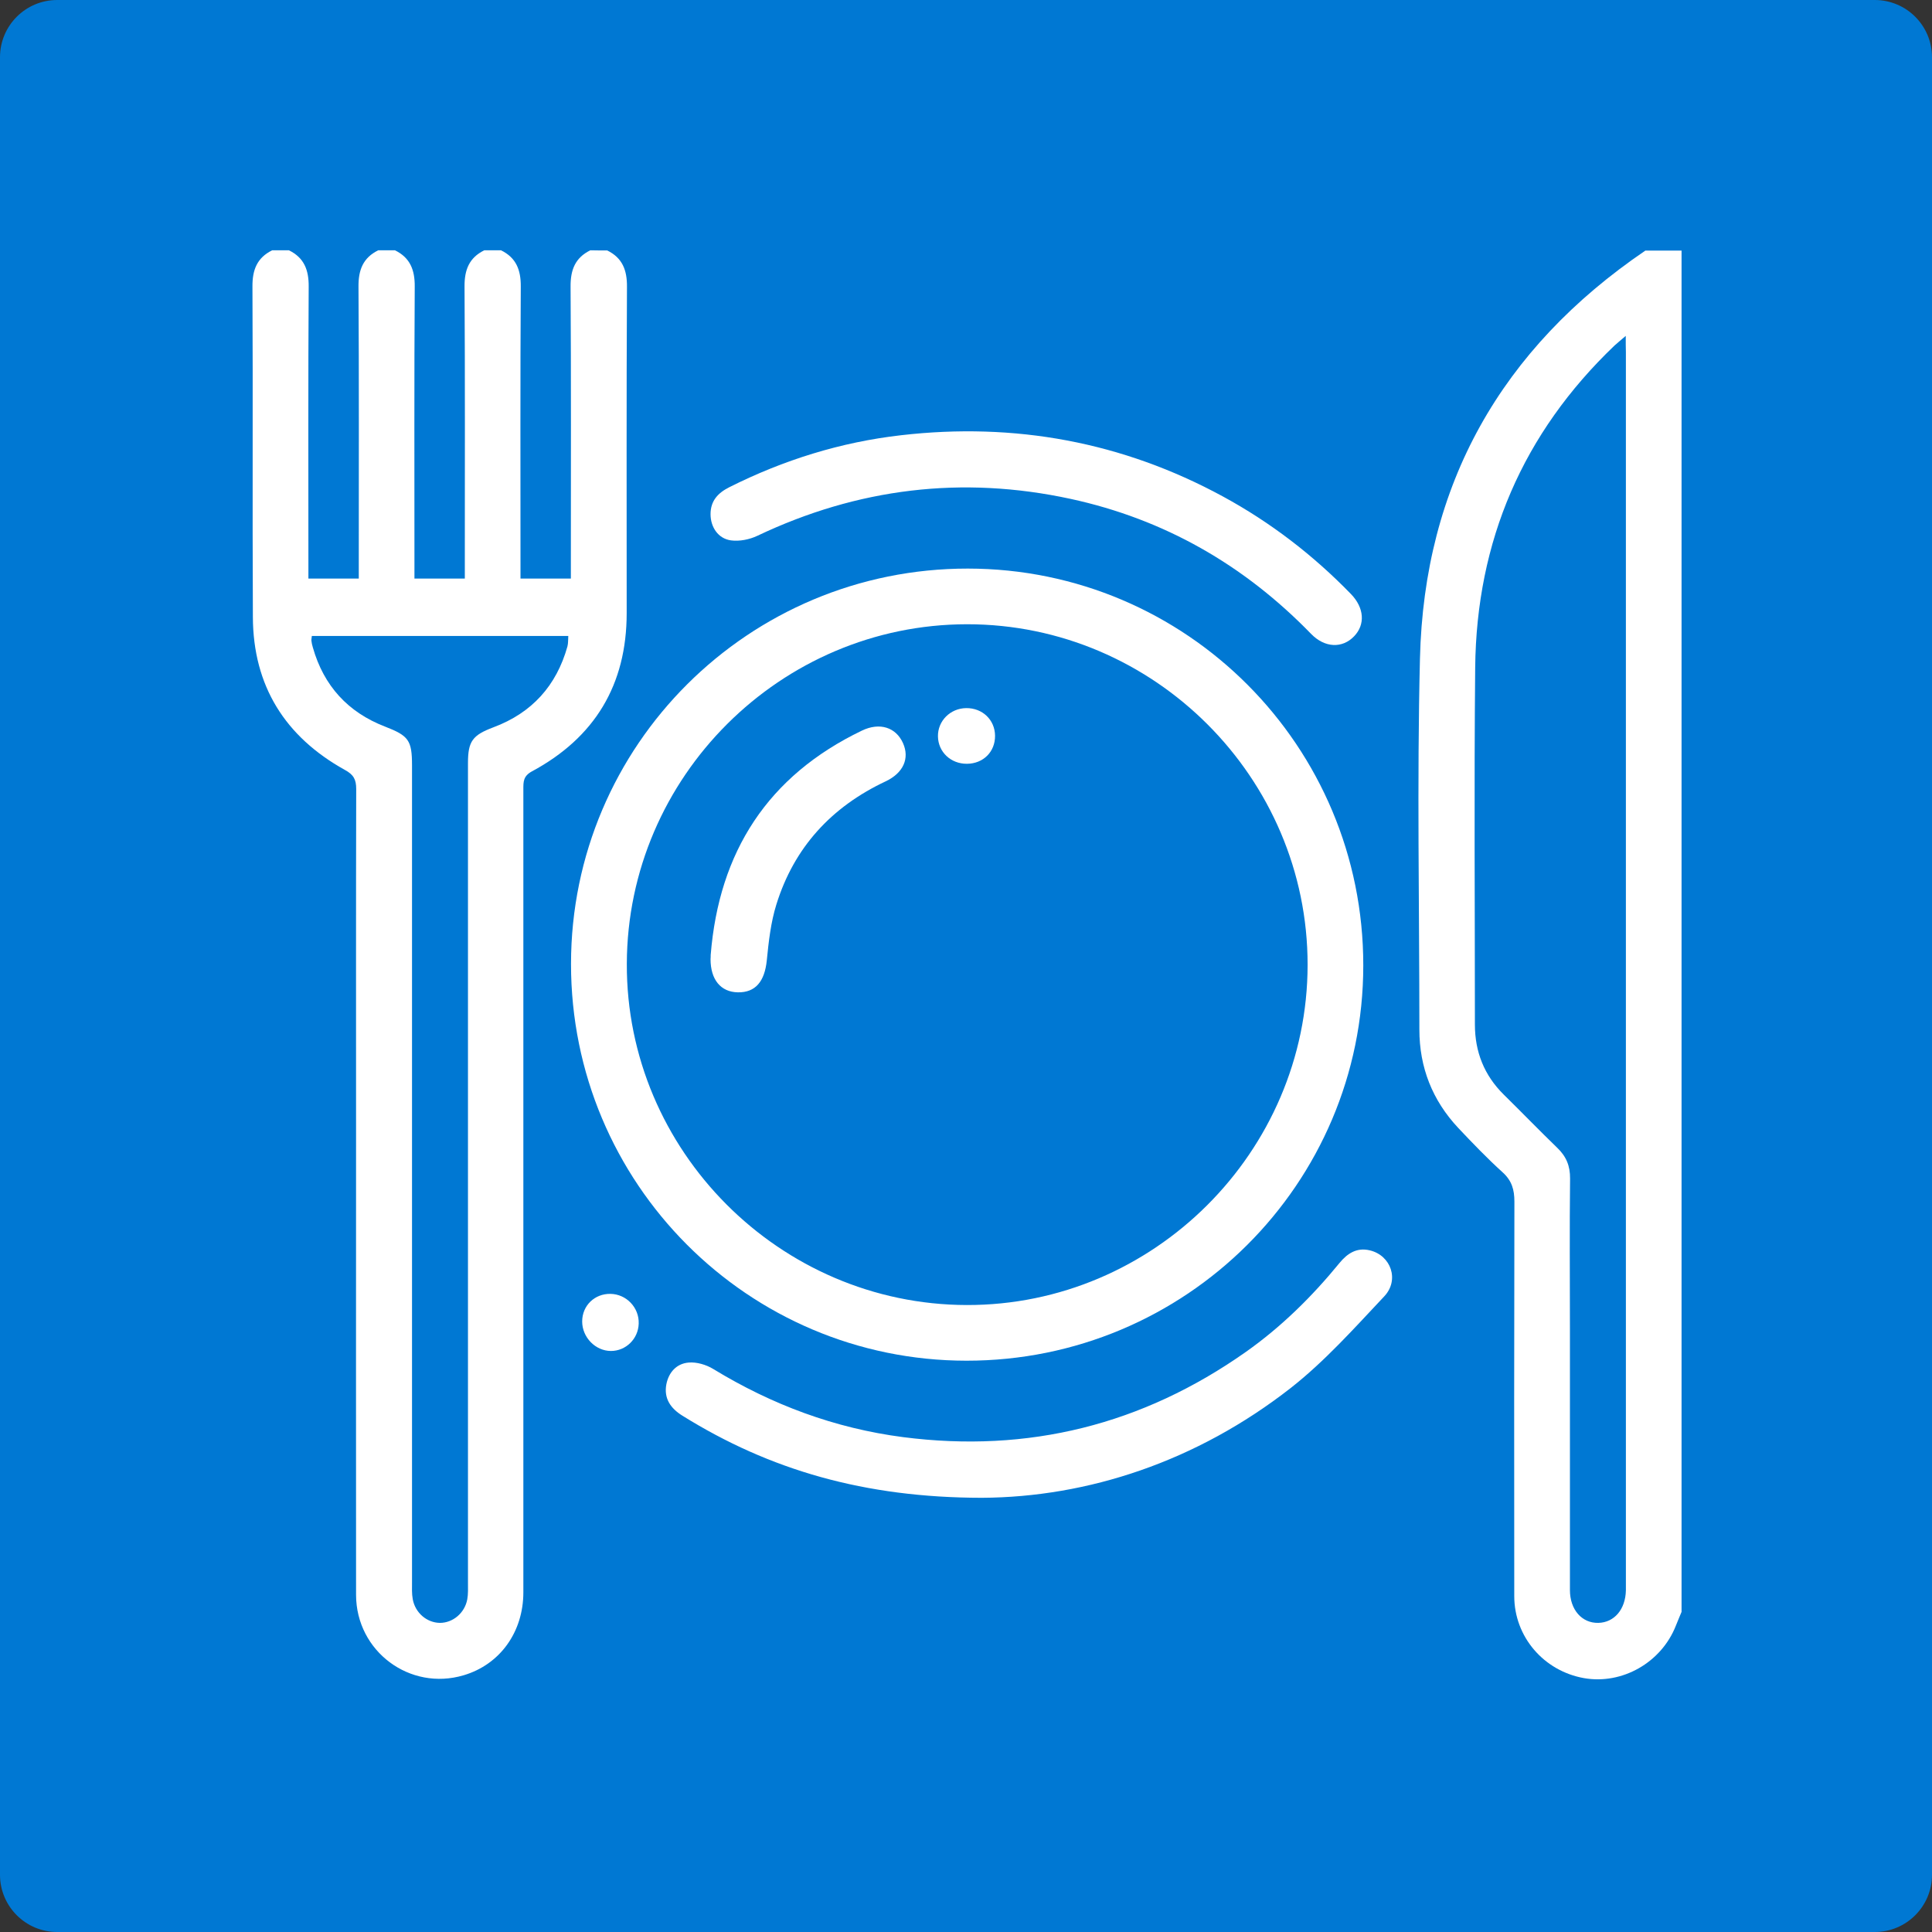 <?xml version="1.0" encoding="utf-8"?>
<!-- Generator: Adobe Illustrator 25.0.0, SVG Export Plug-In . SVG Version: 6.00 Build 0)  -->
<svg version="1.1" xmlns="http://www.w3.org/2000/svg" xmlns:xlink="http://www.w3.org/1999/xlink" x="0px" y="0px"
	 viewBox="0 0 135 135" style="enable-background:new 0 0 135 135;" xml:space="preserve">
<rect x="0" y="0" width="135" height="135" fill="#333333" stroke="none"/>
<style type="text/css">
	.st0{fill:#0078d3;}
	.st1{display:none;}
	.st2{display:inline;}
	.st3{fill:#FFFFFF;}
	.st4{display:none;fill:#FFFFFF;}
</style>
<g id="Layer_2">
	<g>
		<path class="st0" d="M131,135H4c-2.21,0-4-1.79-4-4V4c0-2.21,1.79-4,4-4h127c2.21,0,4,1.79,4,4v127C135,133.21,133.21,135,131,135
			z"/>
	</g>
</g>
<g id="iot" class="st1">
	<g class="st2">
		<path class="st3" d="M117.5,56.14c-0.56,1.01-0.99,2.12-1.71,3c-1.22,1.48-2.91,2.12-4.84,2.08c-0.58-0.01-1.16,0-1.87,0
			c0,0.45,0,0.82,0,1.2c0,5.82,0.01,11.65,0,17.47c-0.01,3.32-1.82,5.74-4.89,6.56c-3.66,0.98-7.68-1.84-7.75-5.62
			c-0.11-6.11-0.05-12.23-0.07-18.35c0-0.38,0-0.76,0-1.27c-0.8,0-1.51,0.01-2.22,0c-3.47-0.08-6.24-2.89-6.25-6.32
			c-0.01-3.37,2.72-6.29,6.14-6.33c5.76-0.07,11.52-0.05,17.28-0.01c2.72,0.02,4.96,1.78,5.85,4.38c0.08,0.23,0.22,0.45,0.32,0.67
			C117.5,54.44,117.5,55.29,117.5,56.14z M100.3,69.88c0,3.32,0,6.64,0.01,9.96c0,0.38,0.01,0.79,0.13,1.15
			c0.35,1.08,1.41,1.79,2.45,1.71c1.09-0.09,2.03-0.99,2.2-2.14c0.06-0.38,0.06-0.78,0.06-1.17c0-6.38,0-12.76,0-19.14
			c0-2.42,0.52-2.94,2.9-2.94c0.94,0,1.89,0.01,2.83,0c1.52-0.02,2.67-1.03,2.71-2.37c0.04-1.36-1.13-2.48-2.69-2.49
			c-2.86-0.02-5.73-0.01-8.59-0.01c-2.6,0-5.21-0.02-7.81,0.01c-1.54,0.02-2.61,1.06-2.61,2.45c0.01,1.38,1.1,2.39,2.64,2.42
			c0.98,0.02,1.95,0,2.93,0c2.3,0,2.85,0.56,2.85,2.9C100.3,63.44,100.3,66.66,100.3,69.88z"/>
		<path class="st3" d="M61.61,50.83c9.24,0.03,16.66,7.46,16.65,16.69c0,9.23-7.57,16.78-16.76,16.72
			c-9.18-0.06-16.67-7.61-16.64-16.78C44.89,58.28,52.42,50.8,61.61,50.83z M61.57,54.76c-7.04,0.01-12.82,5.8-12.77,12.79
			c0.05,7.01,5.73,12.69,12.75,12.74c6.99,0.06,12.8-5.74,12.8-12.77C74.35,60.48,68.61,54.75,61.57,54.76z"/>
		<path class="st3" d="M17.5,67.51c0-3.81,0-7.61,0-11.42c0-4.36,2.6-7.37,6.9-7.67c4.02-0.28,7.52,2.92,7.53,7.33
			c0.01,5.14,0,10.28,0,15.42c0,2.8,0.04,5.6-0.02,8.39c-0.07,3.16-2.08,5.77-5.03,6.7c-2.98,0.94-6.08-0.05-7.98-2.58
			c-0.99-1.32-1.42-2.82-1.42-4.47C17.51,75.32,17.5,71.41,17.5,67.51z M21.4,67.5c0,3.87-0.02,7.75,0.01,11.62
			c0.02,2.57,2.21,4.2,4.46,3.37c1.4-0.51,2.16-1.75,2.16-3.59c0.01-6.41,0-12.82,0-19.23c0-1.3,0.03-2.6-0.01-3.9
			c-0.08-2.26-1.71-3.66-3.85-3.37c-1.66,0.23-2.76,1.63-2.77,3.59C21.39,59.82,21.4,63.66,21.4,67.5z"/>
		<path class="st3" d="M59.69,103.21c-4.98-0.02-11.44-1.89-17.36-5.63c-1.22-0.77-1.59-1.85-0.99-2.87
			c0.61-1.04,1.8-1.26,3.07-0.46c2.88,1.81,5.95,3.21,9.25,4.01c8.61,2.09,16.79,0.95,24.39-3.63c2.07-1.25,3.85-2.97,5.82-4.4
			c0.54-0.39,1.3-0.8,1.89-0.71c0.58,0.09,1.26,0.69,1.55,1.24c0.4,0.77,0.07,1.62-0.63,2.17c-2.36,1.83-4.6,3.87-7.13,5.4
			C74.1,101.63,68.09,103.18,59.69,103.21z"/>
		<path class="st3" d="M60.87,31.79c7.94,0.24,13.7,1.92,19.05,5.06c1.17,0.69,1.56,1.76,1.02,2.78c-0.55,1.03-1.74,1.34-2.94,0.65
			c-2.92-1.68-5.98-3-9.27-3.72c-8.38-1.85-16.29-0.61-23.62,3.85c-1.9,1.16-3.57,2.7-5.34,4.07c-0.26,0.2-0.48,0.44-0.74,0.64
			c-0.93,0.7-2.01,0.65-2.73-0.11c-0.74-0.79-0.75-1.98,0.14-2.79c1.49-1.35,2.98-2.73,4.62-3.89
			C47.51,33.77,54.72,31.67,60.87,31.79z"/>
		<path class="st3" d="M61.04,93.75c-6.51-0.12-12.64-2.54-17.77-7.45c-0.95-0.91-1.07-2.11-0.32-2.94
			c0.79-0.87,1.91-0.91,2.94,0.04c2,1.84,4.19,3.38,6.68,4.51c7.68,3.51,17.55,1.99,23.81-3.69c0.39-0.35,0.76-0.72,1.17-1.03
			c0.96-0.71,1.99-0.63,2.71,0.19c0.73,0.82,0.71,1.97-0.21,2.79c-1.29,1.14-2.59,2.3-4.02,3.24
			C71.67,92.31,66.83,93.72,61.04,93.75z"/>
		<path class="st3" d="M63.17,41.29c5.51,0.09,11.64,2.53,16.76,7.42c1,0.95,1.11,2.05,0.33,2.93c-0.76,0.85-1.95,0.89-2.94-0.03
			c-2.56-2.38-5.41-4.26-8.77-5.28c-7.95-2.41-15.14-0.94-21.56,4.32c-0.45,0.37-0.86,0.8-1.32,1.16c-0.92,0.69-2.02,0.61-2.72-0.18
			c-0.71-0.79-0.68-2,0.21-2.79c1.32-1.16,2.64-2.33,4.1-3.29C51.62,42.67,56.46,41.29,63.17,41.29z"/>
		<path class="st3" d="M39.74,91.41c0.01,1.03-0.98,2.01-2,1.98c-1.01-0.03-1.98-1.01-1.99-2.02c-0.01-1.02,0.98-2.01,2-1.98
			C38.75,89.41,39.73,90.41,39.74,91.41z"/>
		<path class="st3" d="M87.43,43.65c0.01,1.07-0.8,1.92-1.86,1.95c-1.14,0.03-2.06-0.86-2.04-1.99c0.01-1.05,0.87-1.9,1.92-1.91
			C86.53,41.68,87.42,42.55,87.43,43.65z"/>
		<path class="st3" d="M54.37,67.56c-0.03-3.94,3.15-7.2,7.14-7.29c3.89-0.09,7.32,3.32,7.31,7.25c-0.01,3.94-3.27,7.19-7.22,7.2
			C57.61,74.73,54.41,71.55,54.37,67.56z M61.55,70.8c1.82,0.01,3.28-1.42,3.29-3.25c0.01-1.84-1.41-3.29-3.24-3.3
			c-1.82-0.01-3.29,1.43-3.29,3.25C58.3,69.31,59.74,70.78,61.55,70.8z"/>
	</g>
</g>
<g id="ERP" class="st1">
	<g class="st2">
		<path class="st3" d="M63.18,122.87c-2.48-0.57-4.98-1.08-7.43-1.75c-1.73-0.47-3.43-1.08-5.1-1.73c-2.83-1.12-4.02-4.05-2.8-6.84
			c0.94-2.14,1.95-4.25,2.93-6.37c0.66-1.43,0.64-1.5-0.64-2.34c-0.81-0.54-1.64-1.05-2.43-1.61c-0.85-0.6-1.05-1.6-0.53-2.35
			c0.51-0.74,1.42-0.94,2.28-0.41c1.16,0.72,2.33,1.45,3.43,2.26c1.57,1.16,2.06,3.16,1.23,5.03c-1,2.27-2.07,4.51-3.09,6.77
			c-0.7,1.54-0.37,2.33,1.19,2.95c3.73,1.47,7.58,2.47,11.54,3.05c0.75,0.11,0.98-0.1,0.98-0.82c-0.01-6.6-0.02-13.19,0.01-19.79
			c0-0.88-0.53-0.98-1.13-1.12c-5.01-1.14-9.55-3.29-13.37-6.71C40.82,82.61,37.14,72.01,40.2,59.7
			c3.02-12.2,11.08-19.88,23.3-23.05c0.95-0.25,1.26-0.58,1.26-1.56c-0.04-6.16-0.03-12.33-0.01-18.49c0-0.92-0.15-1.25-1.22-1.09
			c-4,0.62-7.87,1.66-11.64,3.13c-1.47,0.57-1.82,1.47-1.14,2.9c0.87,1.82,1.77,3.62,2.63,5.44c1.32,2.77,0.56,5.38-2.09,6.97
			c-3.17,1.91-6.02,4.2-8.57,6.87c-2.1,2.2-4.76,2.36-7.17,0.5c-1.6-1.23-3.17-2.5-4.76-3.74c-1.25-0.97-2.2-0.83-3.09,0.48
			c-2.95,4.39-5.23,9.1-6.74,14.17c-0.42,1.41,0.02,2.21,1.45,2.56c2.09,0.51,4.21,0.94,6.3,1.47c2.76,0.71,4.25,3.09,3.86,5.88
			c-0.51,3.59-0.52,7.18,0.04,10.77c0.46,2.98-1.04,5.37-3.97,6.11c-2.02,0.51-4.06,0.95-6.08,1.44c-1.41,0.34-1.94,1.19-1.52,2.55
			c1.59,5.12,3.89,9.9,6.94,14.32c0.78,1.13,1.78,1.28,2.87,0.43c1.56-1.22,3.1-2.47,4.64-3.71c2.59-2.09,5.16-1.97,7.53,0.34
			c0.57,0.55,1.18,1.05,1.76,1.6c0.8,0.76,0.87,1.66,0.23,2.39c-0.62,0.7-1.59,0.74-2.41,0.06c-0.72-0.6-1.39-1.25-2.08-1.88
			c-0.95-0.87-1.66-0.92-2.68-0.13c-1.65,1.29-3.26,2.62-4.91,3.9c-2.69,2.1-5.82,1.58-7.75-1.26c-3.14-4.61-5.55-9.57-7.22-14.9
			c-1.05-3.38,0.51-6.13,3.96-6.93c1.89-0.44,3.78-0.87,5.67-1.32c1.51-0.36,1.93-1.01,1.72-2.56c-0.51-3.84-0.51-7.68-0.05-11.53
			c0.19-1.61-0.25-2.14-1.82-2.5c-1.96-0.45-3.93-0.87-5.89-1.33c-3.05-0.71-4.69-3.52-3.8-6.53c1.65-5.56,4.14-10.73,7.41-15.52
			c1.71-2.5,4.87-3.04,7.3-1.23c1.68,1.25,3.29,2.58,4.93,3.87c1.22,0.96,2.03,0.93,3.1-0.19c2.67-2.82,5.68-5.2,9-7.21
			c1.31-0.79,1.52-1.53,0.87-2.89c-0.87-1.82-1.77-3.62-2.63-5.44c-1.43-3.02-0.24-6.02,2.85-7.24c4.13-1.64,8.4-2.75,12.79-3.42
			c2.66-0.41,4.6,1.17,4.71,3.87c0.03,0.75,0,1.49,0,2.35c1.05,0,1.98,0,2.91,0c3.86,0,7.71-0.02,11.57,0.02
			c0.71,0.01,1.04-0.16,1.31-0.89c1.21-3.36,4.6-5.3,8.08-4.71c3.37,0.57,5.99,3.62,6.05,7.05c0.06,3.52-2.37,6.56-5.85,7.31
			c-3.45,0.75-6.98-1.25-8.33-4.66c-0.14-0.35-0.56-0.83-0.85-0.83c-4.9-0.05-9.79-0.04-14.79-0.04c0,2.93,0,5.79,0,8.74
			c11.6,0,23.22,0,34.93,0c0.66-2.16,1.94-3.9,4.11-4.9c1.57-0.72,3.19-0.85,4.85-0.42c3.52,0.92,5.64,3.95,5.42,7.69
			c-0.19,3.23-2.9,6.13-6.16,6.58c-3.75,0.51-6.85-1.57-8.21-5.55c-11.61,0-23.25,0-35.03,0c0,0.52,0,1.01,0,1.5
			c-0.02,2.62-1.06,3.89-3.59,4.49c-9.16,2.18-15.74,7.56-19.58,16.13c-7.17,15.97,2.26,34.73,19.34,38.64
			c2.88,0.66,3.79,1.78,3.84,4.73c0.01,0.28,0.04,0.57,0.06,0.92c11.67,0,23.3,0,34.92,0c1.93-4.38,5.08-6.29,8.87-5.37
			c3.39,0.82,5.69,3.87,5.57,7.4c-0.12,3.52-2.69,6.41-6.26,6.93c-3.16,0.47-6.88-1.26-8.13-5.52c-11.61,0-23.24,0-34.95,0
			c0,2.86,0,5.68,0,8.66c0.35,0.02,0.73,0.06,1.11,0.06c4.4,0,8.8-0.02,13.19,0.02c0.8,0.01,1.17-0.21,1.48-1
			c1.32-3.49,5.04-5.35,8.59-4.41c3.53,0.94,5.93,4.45,5.42,7.93c-0.55,3.8-3.71,6.51-7.48,6.43c-2.88-0.07-5.51-1.89-6.54-4.68
			c-0.3-0.81-0.7-0.98-1.48-0.97c-4.4,0.04-8.8,0.02-13.19,0.02c-0.35,0-0.7,0.03-1.15,0.05c-0.09,2.78,0.62,5.88-2.97,7.11
			C64.48,122.87,63.83,122.87,63.18,122.87z M110.28,28.13c-2.19-0.02-4.01,1.74-4.06,3.92c-0.05,2.18,1.84,4.1,4.02,4.09
			c2.16-0.01,3.98-1.83,3.99-4C114.24,29.94,112.47,28.15,110.28,28.13z M114.23,101.93c-0.01-2.21-1.77-3.95-3.98-3.96
			c-2.22,0-4,1.73-4.03,3.93c-0.03,2.19,1.87,4.08,4.05,4.05C112.45,105.92,114.24,104.1,114.23,101.93z M86.72,20.07
			c0.01,2.21,1.78,3.97,3.98,3.97c2.17-0.01,3.98-1.82,3.99-3.99c0.01-2.21-1.86-4.06-4.07-4.02C88.42,16.06,86.7,17.84,86.72,20.07
			z M86.72,114.07c0.01,2.21,1.78,3.97,3.97,3.97c2.18,0,3.98-1.79,4-3.98c0.02-2.23-1.78-4.01-4.06-3.99
			C88.4,110.09,86.71,111.82,86.72,114.07z"/>
		<path class="st3" d="M82.76,81.81c5.37,0,10.75,0.16,16.11-0.04c6.18-0.23,11.84-5.58,12.78-11.74
			c1.24-8.12-3.64-15.11-11.69-16.71c-0.91-0.18-1.86-0.2-2.8-0.21c-3.21-0.02-6.42-0.01-9.62-0.01c-0.36,0-0.72,0.01-1.08-0.03
			c-0.99-0.11-1.65-0.81-1.62-1.68c0.03-0.89,0.72-1.57,1.72-1.59c2.05-0.03,4.11-0.04,6.16,0c2.38,0.04,4.77-0.03,7.12,0.21
			c7.31,0.75,13.75,6.88,15.01,14.12c1.71,9.86-4.28,18.71-14.08,20.73c-1.15,0.24-2.36,0.34-3.54,0.34
			c-9.7,0.03-19.39,0.03-29.09,0.01c-10.22-0.02-18.13-8.12-17.92-18.31c0.18-8.45,6.98-16.13,15.35-16.86
			c4.76-0.41,9.57-0.2,14.36-0.23c1-0.01,1.64,0.71,1.64,1.64c0,0.94-0.58,1.6-1.64,1.62c-2.74,0.05-5.48-0.01-8.22,0.05
			c-2.26,0.05-4.57-0.04-6.78,0.35c-6.59,1.18-11.46,7.32-11.41,14.09c0.05,6.78,4.89,12.75,11.42,14.01
			c1.19,0.23,2.43,0.32,3.65,0.33c4.72,0.04,9.44,0.01,14.17,0.01C82.76,81.87,82.76,81.84,82.76,81.81z"/>
		<path class="st3" d="M83.49,69.1c1.22,1.39,2.42,2.71,3.57,4.08c0.71,0.84,0.64,1.77-0.08,2.4c-0.68,0.6-1.67,0.5-2.41-0.25
			c-0.13-0.13-0.24-0.27-0.36-0.4c-1.19-1.35-2.38-2.7-3.55-4.07c-0.18-0.21-0.27-0.49-0.41-0.74c-0.12,0.08-0.24,0.16-0.36,0.23
			c0,1.17,0.01,2.34,0,3.52c-0.02,1.41-0.55,2.07-1.62,2.08c-1.07,0.01-1.66-0.71-1.66-2.05c-0.01-4.43-0.01-8.85,0-13.28
			c0-1.46,0.56-2.01,2.02-2.03c1.19-0.01,2.38-0.03,3.56,0.01c2.74,0.09,4.78,1.83,5.28,4.5c0.44,2.32-0.91,4.62-3.32,5.69
			C83.97,68.88,83.77,68.97,83.49,69.1z M80.01,61.87c0,1.44,0,2.71,0,4.07c1.44-0.11,3,0.41,3.87-1.07c0.3-0.5,0.29-1.48-0.01-1.98
			C82.98,61.41,81.42,61.96,80.01,61.87z"/>
		<path class="st3" d="M96.9,69.85c0,1.46,0.01,2.76,0,4.05c-0.01,1.35-0.6,2.06-1.66,2.06c-1.05,0-1.63-0.65-1.63-1.97
			c-0.02-4.46-0.02-8.92,0-13.39c0.01-1.48,0.55-1.99,2.03-2.01c1.22-0.01,2.45-0.03,3.67,0.01c3.12,0.09,5.57,2.54,5.59,5.56
			c0.02,3-2.41,5.52-5.51,5.68C98.61,69.88,97.82,69.85,96.9,69.85z M96.97,61.88c0,1.58,0,3.07,0,4.6c0.89,0,1.71,0.07,2.52-0.02
			c1.27-0.14,2.11-1.14,2.07-2.34c-0.03-1.12-0.93-2.13-2.1-2.23C98.65,61.82,97.83,61.88,96.97,61.88z"/>
		<path class="st3" d="M65.17,68.96c0,1.29,0,2.42,0,3.69c1.33,0,2.62-0.02,3.9,0c1.27,0.02,1.94,0.62,1.91,1.68
			c-0.03,1-0.71,1.58-1.9,1.59c-1.8,0.01-3.6,0.02-5.4,0c-1.2-0.01-1.82-0.59-1.82-1.78c-0.02-4.57-0.02-9.14,0-13.71
			c0-1.2,0.61-1.77,1.81-1.78c1.84-0.02,3.67-0.02,5.51,0c1.17,0.01,1.83,0.64,1.8,1.68c-0.02,0.98-0.66,1.55-1.79,1.57
			c-1.32,0.02-2.64,0-4.02,0c0,1.26,0,2.4,0,3.71c1.1,0,2.2-0.01,3.29,0c1.37,0.01,2.07,0.58,2.08,1.65
			c0.01,1.08-0.69,1.67-2.05,1.69C67.42,68.98,66.35,68.96,65.17,68.96z"/>
	</g>
</g>
<g id="automation" class="st1">
	<g class="st2">
		<path class="st3" d="M32.17,112.55c0,1.21,0.02,2.22-0.01,3.23c-0.04,1.25-0.51,1.71-1.74,1.71c-3.74,0.01-7.49,0.01-11.23,0
			c-1.22,0-1.69-0.49-1.7-1.72c0-9.24,0-18.48,0-27.72c0-1.24,0.46-1.72,1.69-1.73c3.74-0.01,7.49-0.01,11.23,0
			c1.24,0,1.7,0.46,1.74,1.71c0.03,1.01,0.01,2.02,0.01,3.18c0.59,0,1.12,0,1.64,0c2.73-0.01,5.54,0.37,8.17-0.13
			c2.59-0.5,5.02-1.88,7.52-2.88c4.34-1.74,8.68-3.47,13.02-5.22c1.89-0.76,3.79-0.83,5.73-0.25c0.51,0.15,1.05,0.24,1.58,0.24
			c4.22,0.02,8.43,0,12.65,0.02c2.82,0.01,4.82,1.31,5.62,3.61c1.1,3.16-0.93,6.4-4.48,7c-3.22,0.54-6.46,0.95-9.69,1.45
			c-0.68,0.11-1.54-0.04-1.87,0.97c2.03,0.71,4.06,1.41,6.09,2.12c3.4,1.19,6.78,2.4,10.2,3.54c0.46,0.15,1.14,0.09,1.56-0.15
			c6.61-3.77,13.19-7.59,19.8-11.38c3.15-1.81,6.74-0.36,7.63,3.04c0.56,2.11-0.35,4.31-2.42,5.64c-3.49,2.23-7.01,4.42-10.51,6.63
			c-3.16,1.99-6.32,3.99-9.49,5.98c-3.62,2.26-7.65,3.26-11.81,3.83c-7.19,0.99-14.4,0.71-21.6,0.04
			c-7.31-0.68-14.61-1.49-21.92-2.2C37.18,112.85,34.76,112.73,32.17,112.55z M40.84,110.29c0.32,0.06,0.47,0.1,0.62,0.12
			c2.21,0.22,4.42,0.47,6.63,0.66c7.32,0.63,14.63,1.31,21.95,1.81c4.95,0.34,9.9,0.07,14.8-0.85c0.31-0.06,0.76-0.29,0.83-0.53
			c0.67-2.32,1.27-4.65,1.9-7.02c-0.4-0.15-0.71-0.27-1.02-0.38c-5.49-1.92-10.98-3.84-16.48-5.72c-0.48-0.16-1.12-0.14-1.6,0.03
			c-4.93,1.68-10.17-1.43-10.89-6.58c-0.17-1.23-0.03-2.5-0.03-3.76c-5.2,2.07-10.49,4.18-15.8,6.29c2.08,2.18,3.2,4.86,3.07,8.04
			C44.69,105.58,43.27,108.11,40.84,110.29z M34.21,109.68c4.3-0.01,7.79-3.5,7.79-7.78c0-4.27-3.49-7.78-7.78-7.81
			c-4.31-0.03-7.84,3.51-7.82,7.85C26.4,106.23,29.9,109.7,34.21,109.68z M20.36,114.6c3.02,0,5.93,0,8.91,0
			c0-0.91,0.05-1.75-0.02-2.58c-0.03-0.33-0.26-0.76-0.53-0.94c-6.97-4.61-6.98-13.74-0.01-18.32c0.23-0.15,0.52-0.41,0.54-0.64
			c0.06-0.96,0.03-1.92,0.03-2.89c-3.05,0-5.96,0-8.9,0C20.36,97.7,20.36,106.12,20.36,114.6z M93.82,108.65
			c0.22-0.12,0.37-0.18,0.51-0.27c6.26-3.94,12.53-7.88,18.79-11.83c0.31-0.2,0.63-0.41,0.87-0.68c1.16-1.25,0.63-3.23-1.03-3.56
			c-0.61-0.12-1.41,0.1-1.98,0.42c-4.07,2.29-8.11,4.65-12.16,6.99c-2.5,1.44-4.99,2.89-7.56,4.37
			C92.14,105.65,92.97,107.13,93.82,108.65z M60.33,90.61c0.01,2.98,2.43,5.42,5.38,5.4c2.93-0.01,5.41-2.49,5.41-5.42
			c0-2.95-2.45-5.37-5.42-5.37C62.68,85.23,60.32,87.6,60.33,90.61z M73.86,92.14c2.52-0.37,4.89-0.68,7.24-1.07
			c1.05-0.17,2.14-0.35,3.12-0.74c1.06-0.43,1.48-1.49,1.26-2.5c-0.23-1.09-1.14-1.89-2.3-1.93c-1.15-0.04-2.29-0.02-3.44-0.02
			c-2.35,0-4.7,0-7.25,0C73.76,87.84,74.16,89.85,73.86,92.14z M91.34,110.11c-0.53-0.95-0.98-1.75-1.54-2.77
			c-0.34,1.33-0.63,2.44-0.97,3.75C89.78,110.72,90.49,110.44,91.34,110.11z"/>
		<path class="st3" d="M58.27,47.51c-0.9,2.39-2.54,3.87-5.16,3.98c-2.79,0.11-5.15-1.91-5.6-4.69c-0.41-2.55,1.24-5.19,3.76-5.99
			c2.61-0.84,5.48,0.36,6.6,2.89c0.34,0.76,0.72,0.94,1.48,0.93c2.93-0.04,5.87-0.02,8.8-0.02c0.37,0,0.73,0,1.08,0
			c0.13-0.65,0.17-1.24,0.38-1.75c0.52-1.28,1.61-1.69,2.9-1.83c1.93-0.21,3.11-1.75,2.88-3.67c-0.14-1.13-0.47-1.43-1.61-1.43
			c-4.96,0-9.92-0.02-14.87,0.01c-0.81,0-1.4-0.25-1.96-0.81c-2.25-2.28-4.53-4.53-6.78-6.81c-0.41-0.42-0.73-0.5-1.3-0.28
			c-2.98,1.17-6.21-0.34-7.21-3.3c-1-2.97,0.69-6.16,3.72-7.02c3.03-0.85,6.14,0.94,6.77,4.08c0.21,1.03-0.05,2.19-0.28,3.25
			c-0.11,0.54-0.1,0.84,0.28,1.22c2.14,2.11,4.25,4.24,6.39,6.35c0.24,0.23,0.62,0.45,0.94,0.46c4.72,0.03,9.44,0.02,14.07,0.02
			c1.13-2.07,2.83-3.52,4.54-4.91c0.94-0.76,2.31-0.49,3.42,0.47c1.05,0.9,2.22,1.11,3.48,0.61c1.19-0.48,1.84-1.4,1.96-2.7
			c0.19-2.14,1.2-3.05,3.35-3.08c1.11-0.01,2.23-0.02,3.34,0c2.04,0.04,2.99,0.94,3.2,2.98c0.14,1.31,0.76,2.31,2,2.8
			c1.22,0.49,2.35,0.3,3.4-0.55c1.65-1.34,2.96-1.26,4.45,0.22c0.84,0.83,1.68,1.66,2.5,2.51c1.25,1.3,1.3,2.67,0.19,4.07
			c-1.97,2.5-0.92,5.11,2.23,5.57c1.97,0.29,2.8,1.26,2.81,3.26c0,1.25,0.02,2.5,0,3.74c-0.03,1.58-1.02,2.68-2.59,2.81
			c-1.46,0.12-2.62,0.67-3.19,2.08c-0.56,1.37-0.14,2.53,0.79,3.63c1.05,1.24,1.01,2.64-0.09,3.84c-0.96,1.04-1.97,2.04-3,3
			c-1.19,1.1-2.61,1.14-3.84,0.1c-1.13-0.96-2.32-1.35-3.72-0.74c-1.36,0.59-1.88,1.72-1.97,3.14c-0.1,1.49-1.21,2.53-2.73,2.57
			c-1.38,0.04-2.77,0.03-4.15,0.01c-1.7-0.03-2.73-0.98-2.96-2.7c-0.44-3.28-3-4.3-5.65-2.26c-1.19,0.92-2.56,1-3.61,0.06
			c-1.2-1.08-2.32-2.26-3.44-3.43c-0.29-0.3-0.42-0.75-0.67-1.21c-4.06,0-8.17,0.09-12.28-0.04c-1.73-0.06-2.97,0.41-4.11,1.72
			c-1.53,1.75-3.25,3.33-4.92,4.95c-0.48,0.47-0.66,0.83-0.37,1.55c1.15,2.9-0.4,6.09-3.35,7.09c-2.87,0.97-6.05-0.64-6.96-3.53
			c-0.92-2.92,0.68-6.09,3.67-6.84c1.11-0.28,2.39-0.08,3.55,0.14c0.61,0.11,0.93,0.12,1.37-0.33c2.17-2.22,4.4-4.37,6.56-6.61
			c0.7-0.72,1.43-0.98,2.41-0.98c4.89,0.03,9.78-0.02,14.67,0.04c0.99,0.01,1.34-0.44,1.52-1.23c0.41-1.78-0.7-3.5-2.5-3.88
			c-0.49-0.1-1.01-0.1-1.49-0.24c-1.25-0.36-1.83-1.3-2.08-3.3C65.62,47.51,61.95,47.51,58.27,47.51z M107.21,58.44
			c-1.7-1.93-2.19-4.14-1.21-6.55c1-2.46,2.97-3.63,5.56-3.85c0-1.36,0-2.67,0-4.02c-2.58-0.23-4.54-1.39-5.55-3.8
			c-1.02-2.44-0.48-4.67,1.16-6.59c-0.97-1-1.87-1.94-2.81-2.92c-1.95,1.68-4.14,2.23-6.57,1.24c-2.45-1-3.64-2.95-3.87-5.5
			c-1.38,0-2.68,0-4.04,0c-0.22,2.61-1.43,4.52-3.85,5.5c-2.42,0.99-4.6,0.44-6.46-1.16c-1,0.98-1.95,1.92-2.91,2.87
			c1.66,1.93,2.15,4.12,1.16,6.55c-0.99,2.43-2.96,3.55-5.48,3.83c0,1.38,0,2.68,0,3.97c5.58,0.53,7.8,6.59,4.44,10.34
			c0.94,0.96,1.88,1.92,2.81,2.87c3.55-3.29,9.98-1.33,10.39,4.41c1.33,0,2.66,0,3.98,0c0.51-5.47,5.22-7.41,10.37-4.4
			C105.29,60.3,106.23,59.39,107.21,58.44z M46.92,20.36c-1.36-0.05-2.61,1.1-2.7,2.49c-0.09,1.39,1.12,2.7,2.54,2.75
			c1.39,0.06,2.68-1.18,2.7-2.6C49.49,21.64,48.31,20.41,46.92,20.36z M52.94,43.42c-1.39,0-2.58,1.17-2.62,2.56
			c-0.04,1.41,1.21,2.67,2.62,2.67c1.38,0,2.58-1.18,2.61-2.57C55.58,44.64,54.39,43.42,52.94,43.42z M46.8,66.48
			c-1.41,0.02-2.57,1.19-2.58,2.58c-0.01,1.42,1.24,2.64,2.67,2.61c1.4-0.03,2.57-1.21,2.58-2.6C49.47,67.65,48.25,66.46,46.8,66.48
			z"/>
		<path class="st3" d="M36.07,101.9c0,1.01-0.85,1.85-1.88,1.85c-1.04,0-1.89-0.82-1.89-1.84c0-1.01,0.85-1.85,1.88-1.85
			C35.21,100.05,36.07,100.89,36.07,101.9z"/>
		<path class="st3" d="M65.7,92.45c-1.05,0-1.85-0.79-1.85-1.84c0-1.06,0.78-1.84,1.84-1.85c1.05,0,1.85,0.79,1.86,1.84
			C67.55,91.65,66.76,92.44,65.7,92.45z"/>
		<path class="st3" d="M80.19,45.98c0.03-6.53,5.27-11.7,11.82-11.67c6.43,0.03,11.69,5.33,11.67,11.76
			c-0.02,6.45-5.37,11.72-11.86,11.7C85.41,57.76,80.16,52.44,80.19,45.98z M100.77,46.18c0.13-4.8-3.8-8.93-8.6-9.04
			c-4.82-0.11-8.99,3.74-9.11,8.42c-0.13,5.14,3.63,9.18,8.7,9.34C96.57,55.07,100.64,51.13,100.77,46.18z"/>
	</g>
</g>
<g id="Realestate" class="st1">
	<g class="st2">
		<path class="st3" d="M47.15,26.26c0-2.06-0.01-3.92,0-5.78c0.02-2.28,1.62-3.92,3.88-3.92c11.32-0.01,22.64-0.01,33.96,0
			c2.25,0,3.85,1.65,3.88,3.93c0.02,1.86,0,3.72,0,5.77c1.23,0,2.42,0,3.62,0c2.58,0.01,4.15,1.57,4.15,4.15
			c0,27.97,0,55.94,0,83.91c0,2.51-1.58,4.1-4.07,4.1c-16.05,0.01-32.1,0.01-48.15,0c-2.47,0-4.06-1.61-4.06-4.12
			c0-27.97,0-55.94,0-83.91c0-2.58,1.56-4.12,4.15-4.14C45.35,26.26,46.19,26.26,47.15,26.26z M44.31,30.19c0,28.17,0,56.24,0,84.27
			c5.52,0,10.95,0,16.42,0c0-5.39,0-10.69,0-15.98c0-1.7,0.65-2.35,2.33-2.35c3.6-0.01,7.2-0.01,10.79,0c1.75,0,2.39,0.64,2.39,2.42
			c0,4.89,0,9.78,0,14.67c0,0.43,0,0.85,0,1.24c5.61,0,11.04,0,16.44,0c0-28.14,0-56.18,0-84.27
			C76.55,30.19,60.47,30.19,44.31,30.19z M84.94,20.52c-11.35,0-22.6,0-33.82,0c0,1.96,0,3.83,0,5.68c11.32,0,22.54,0,33.82,0
			C84.94,24.29,84.94,22.44,84.94,20.52z M72.29,114.51c0-4.88,0-9.66,0-14.41c-2.61,0-5.13,0-7.62,0c0,4.85,0,9.6,0,14.41
			C67.23,114.51,69.72,114.51,72.29,114.51z"/>
		<path class="st3" d="M21.51,114.56c4.48,0,8.88-0.01,13.29,0c1.34,0,2.15,0.75,2.15,1.92c0,1.09-0.75,1.92-1.9,1.93
			c-4.65,0.03-9.3,0.04-13.95-0.01c-1.94-0.02-3.52-1.76-3.55-3.75c-0.03-2.38-0.01-4.77-0.01-7.15c0-16.45,0.05-32.9-0.05-49.35
			c-0.02-2.88,1.69-5.06,4.83-4.74c0.92,0.09,1.86,0.01,2.98,0.01c0-1.59,0-3.15,0-4.71c0-3.09,1.42-4.51,4.51-4.51
			c1.66,0,3.31-0.01,4.97,0c1.34,0.01,2.15,0.75,2.15,1.92c0,1.17-0.81,1.93-2.14,1.94c-1.82,0.02-3.63,0-5.53,0
			c0,1.77,0,3.48,0,5.35c1.76,0,3.52,0,5.29,0c1.55,0.01,2.39,0.69,2.38,1.94c0,1.25-0.84,1.93-2.39,1.93c-4.32,0-8.64,0-13.05,0
			C21.51,76.38,21.51,95.39,21.51,114.56z"/>
		<path class="st3" d="M113.54,79.14c-3.84,0-7.59,0.01-11.35,0c-1.29,0-2.08-0.7-2.15-1.8c-0.07-1.19,0.73-2.04,2.01-2.05
			c2.18-0.03,4.36-0.01,6.63-0.01c0-1.61,0-3.16,0-4.86c-2.16,0-4.33,0.01-6.5,0c-1.29-0.01-2.08-0.7-2.14-1.81
			c-0.06-1.14,0.7-2.03,1.9-2.05c2.38-0.04,4.77-0.06,7.15,0.01c1.94,0.05,3.5,1.76,3.55,3.76c0.03,1.58,0.03,3.15,0.04,4.73
			c0,0.03,0.04,0.06,0.16,0.23c0.25,0,0.6-0.01,0.95,0c2.04,0.08,3.69,1.69,3.69,3.74c0.02,11.88,0.02,23.76,0,35.65
			c0,2.11-1.67,3.75-3.79,3.77c-3.84,0.03-7.68,0.02-11.52,0c-1.34,0-2.14-0.76-2.14-1.94c0-1.17,0.81-1.92,2.15-1.93
			c3.75-0.01,7.51,0,11.35,0C113.54,102.76,113.54,91.02,113.54,79.14z"/>
		<path class="st3" d="M61.22,43.28c-1.82,0-3.5,0-5.35,0c0,2.07,0.02,4.11-0.01,6.15c-0.01,1.19-0.73,1.97-1.79,2.04
			c-1.13,0.08-2.04-0.7-2.06-1.88c-0.04-2.26-0.07-4.52,0.01-6.78c0.06-1.83,1.73-3.4,3.6-3.44c1.94-0.05,3.88-0.05,5.81,0
			c1.96,0.04,3.6,1.69,3.64,3.66c0.04,2.14,0.03,4.28,0,6.42c-0.01,1.23-0.8,2.02-1.92,2.03c-1.13,0-1.9-0.78-1.94-2.01
			c-0.03-1.01-0.01-2.02-0.01-3.03C61.22,45.43,61.22,44.42,61.22,43.28z"/>
		<path class="st3" d="M81.6,43.28c-1.84,0-3.52,0-5.35,0c0,1.97,0,3.89,0,5.82c-0.01,1.55-0.69,2.38-1.94,2.38
			c-1.25,0-1.92-0.84-1.93-2.39c-0.01-1.94-0.02-3.88,0-5.81c0.02-2.27,1.62-3.88,3.89-3.91c1.78-0.02,3.55-0.02,5.33,0
			c2.19,0.03,3.83,1.64,3.86,3.81c0.03,2.06,0.02,4.12,0,6.18c-0.01,1.33-0.78,2.13-1.95,2.12c-1.17-0.01-1.9-0.82-1.91-2.16
			C81.59,47.34,81.6,45.37,81.6,43.28z"/>
		<path class="st3" d="M61.22,58.82c-1.8,0-3.48,0-5.35,0c0,1.7,0,3.42,0,5.14c0,0.44,0.03,0.89-0.02,1.33
			c-0.11,1.04-0.95,1.77-1.99,1.71c-1.08-0.06-1.81-0.66-1.84-1.72c-0.07-2.38-0.1-4.77,0.02-7.14c0.09-1.72,1.78-3.19,3.53-3.23
			c1.98-0.05,3.96-0.05,5.94,0c1.84,0.05,3.49,1.66,3.55,3.5c0.07,2.22,0.04,4.44,0.01,6.66c-0.02,1.16-0.81,1.92-1.88,1.94
			c-1.13,0.02-1.93-0.76-1.97-1.98c-0.03-1.05-0.01-2.1-0.01-3.15C61.22,60.88,61.22,59.88,61.22,58.82z"/>
		<path class="st3" d="M81.6,58.81c-1.82,0-3.5,0-5.35,0c0,2.06,0,4.1,0,6.14c0,1.08-0.52,1.77-1.55,2.02
			c-1.19,0.28-2.28-0.57-2.31-1.84c-0.04-2.26-0.07-4.52,0.01-6.78c0.06-1.83,1.73-3.4,3.59-3.45c1.94-0.05,3.88-0.05,5.81,0
			c1.97,0.04,3.61,1.68,3.65,3.65c0.05,2.14,0.03,4.28,0.01,6.42c-0.01,1.24-0.79,2.03-1.91,2.04c-1.13,0.01-1.93-0.77-1.94-2.01
			C81.58,62.98,81.6,60.96,81.6,58.81z"/>
		<path class="st3" d="M61.22,77.26c-1.87,0-3.55,0-5.35,0c0,1.99,0.01,3.91,0,5.84c-0.01,1.53-0.72,2.37-1.98,2.34
			c-1.21-0.02-1.88-0.84-1.89-2.31c-0.01-1.94-0.01-3.88,0-5.81c0.02-2.36,1.6-3.97,3.92-3.99c1.78-0.02,3.55-0.02,5.33,0
			c2.12,0.03,3.79,1.64,3.82,3.73c0.04,2.1,0.02,4.2,0,6.3c-0.01,1.31-0.81,2.12-1.99,2.09c-1.12-0.03-1.86-0.82-1.87-2.08
			C61.2,81.35,61.22,79.34,61.22,77.26z"/>
		<path class="st3" d="M81.6,77.25c-1.82,0-3.5,0-5.35,0c0,2.06,0,4.1,0,6.14c0,1.08-0.52,1.77-1.55,2.02
			c-1.19,0.28-2.28-0.57-2.31-1.84c-0.04-2.26-0.07-4.52,0.01-6.78c0.06-1.83,1.73-3.4,3.59-3.45c1.94-0.05,3.88-0.05,5.81,0
			c1.97,0.04,3.61,1.68,3.65,3.65c0.05,2.14,0.03,4.28,0.01,6.42c-0.01,1.24-0.79,2.03-1.91,2.04c-1.13,0.01-1.93-0.77-1.94-2.01
			C81.58,81.42,81.6,79.4,81.6,77.25z"/>
	</g>
</g>
<g id="finance" class="st1">
	<g class="st2">
		<path class="st3" d="M117.5,69.14c-1.44,3.17-4.01,5.5-6.16,8.13c-4.12,5.04-8.32,10.02-12.53,14.98
			c-2.78,3.27-6.41,5.03-10.62,5.59c-1.22,0.16-2.47,0.18-3.7,0.18c-7.95,0.02-15.9,0.1-23.84-0.04c-2.98-0.05-4.86,1.5-6.66,3.44
			c-0.13,0.14-0.12,0.47-0.08,0.7c0.4,2.28-0.16,4.23-1.85,5.87c-2.99,2.91-5.94,5.85-8.91,8.77c-1.2,1.18-2.19,1.17-3.38-0.03
			c-7.14-7.19-14.27-14.38-21.4-21.57c-1.16-1.17-1.16-2.18,0.02-3.37c2.94-2.96,5.89-5.9,8.83-8.86c1.28-1.29,2.8-2,4.64-1.87
			c0.61,0.04,0.91-0.17,1.22-0.68c3.98-6.63,9.9-10.31,17.49-11.46c4.6-0.7,9.07-0.24,13.43,1.41c0.44,0.17,0.95,0.2,1.43,0.2
			c6.42,0.01,12.83,0.06,19.25-0.01c2.99-0.03,5.7,0.47,7.72,2.89c0.61-0.59,1.19-1.11,1.73-1.67c3.32-3.4,6.64-6.8,9.96-10.22
			c4.21-4.33,10.69-3.18,13.17,2.35c0.06,0.13,0.17,0.25,0.25,0.37C117.5,65.88,117.5,67.51,117.5,69.14z M51.47,98.29
			c0.15-0.13,0.33-0.27,0.48-0.43c2.54-2.85,5.71-3.89,9.51-3.83c7.88,0.13,15.76,0.01,23.64,0.05c4.72,0.02,8.61-1.59,11.57-5.37
			c1.89-2.41,3.91-4.71,5.87-7.05c3.41-4.07,6.82-8.13,10.21-12.21c1.52-1.82,1.4-4.12-0.23-5.6c-1.54-1.39-3.88-1.34-5.38,0.19
			c-4.19,4.28-8.36,8.58-12.52,12.89c-0.24,0.24-0.4,0.67-0.4,1.01c-0.01,4.91-3.35,8.33-8.24,8.35c-5.02,0.02-10.03,0.01-15.05,0
			c-0.38,0-0.79-0.03-1.15-0.15c-0.9-0.3-1.38-0.95-1.34-1.92c0.03-0.97,0.55-1.58,1.48-1.81c0.44-0.11,0.9-0.12,1.35-0.12
			c4.98-0.01,9.97,0.01,14.95-0.01c2.7-0.01,4.45-2.16,3.92-4.74c-0.37-1.83-1.94-3-4.12-3c-7.03-0.01-14.07,0.01-21.1-0.02
			c-0.7,0-1.43-0.13-2.08-0.38c-6.02-2.31-11.98-2.11-17.83,0.48c-3.93,1.74-6.87,4.62-8.85,8.36
			C41.27,88.1,46.34,93.16,51.47,98.29z M41.49,112.79c0.22-0.19,0.42-0.35,0.6-0.53c2.37-2.32,4.74-4.65,7.1-6.98
			c1.28-1.27,1.28-2.21-0.01-3.5c-3.06-3.06-6.12-6.12-9.18-9.18c-2.28-2.28-4.55-4.56-6.84-6.83c-0.98-0.97-1.99-1.12-2.85-0.29
			c-2.7,2.63-5.34,5.31-8.23,8.2C28.58,100.08,35.02,106.41,41.49,112.79z"/>
		<path class="st3" d="M78.21,17.35c1.13,0.26,2.28,0.44,3.39,0.78c8.8,2.76,14.17,8.66,15.56,17.79
			c1.82,11.93-6.81,22.98-18.8,24.38c-11.59,1.36-22.2-6.87-23.81-18.45c-1.65-11.82,6.71-22.83,18.45-24.31
			c0.18-0.02,0.35-0.12,0.53-0.19C75.09,17.35,76.65,17.35,78.21,17.35z M75.85,56.46c9.71,0.01,17.61-7.84,17.62-17.51
			c0.01-9.73-7.88-17.67-17.58-17.69c-9.66-0.01-17.61,7.9-17.62,17.54C58.26,48.57,66.11,56.46,75.85,56.46z"/>
		<path class="st3" d="M62.23,82.02c1.13,0,1.95,0.84,1.93,1.98c-0.02,1.08-0.83,1.91-1.9,1.93c-1.07,0.02-2-0.88-2.01-1.95
			C60.24,82.88,61.11,82.02,62.23,82.02z"/>
		<path class="st3" d="M73.53,29.37c0-0.74-0.02-1.49,0-2.23c0.04-1.17,0.88-1.98,1.99-1.96c1.07,0.02,1.86,0.82,1.91,1.94
			c0.02,0.39,0,0.78,0,1.17c0,0.36,0,0.71,0,0.9c0.99,0.69,1.92,1.23,2.73,1.91c0.97,0.81,1.02,1.99,0.25,2.85
			c-0.71,0.79-1.85,0.82-2.81,0.12c-0.47-0.34-0.96-0.67-1.48-0.9c-0.77-0.33-1.48-0.09-2.04,0.51c-0.52,0.56-0.71,1.23-0.39,1.98
			c0.32,0.77,0.9,1.12,1.7,1.27c0.98,0.18,2.02,0.31,2.88,0.75c2.04,1.06,3.07,2.84,3.07,5.16c-0.01,2.33-1.11,4.06-3.12,5.14
			c-0.62,0.34-0.86,0.67-0.8,1.33c0.04,0.45,0.02,0.91,0,1.37c-0.05,1.13-0.84,1.89-1.94,1.9c-1.09,0.01-2.03-0.78-1.93-1.87
			c0.15-1.59-0.23-2.65-1.83-3.3c-0.73-0.3-1.32-1.05-1.85-1.7c-0.69-0.85-0.53-1.92,0.25-2.63c0.78-0.7,1.82-0.68,2.66,0.04
			c0.51,0.44,0.99,0.95,1.57,1.3c0.78,0.48,1.72,0.54,2.33-0.18c0.4-0.48,0.67-1.27,0.61-1.9c-0.08-0.95-0.87-1.44-1.8-1.48
			c-1.42-0.06-2.69-0.46-3.78-1.37c-3.25-2.74-2.7-7.77,1.06-9.76C73.01,29.62,73.25,29.51,73.53,29.37z"/>
	</g>
</g>
<g id="Healthcare" class="st1">
	<g class="st2">
		<path class="st3" d="M117.5,68.07c-0.38,1.4-0.66,2.84-1.15,4.2c-2.49,6.83-9.39,11.3-16.63,11.06
			c-7.76-0.26-14.59-5.97-16.23-13.7c-2.36-11.07,6.96-21.63,18.23-20.55c0.22,0.02,0.45,0.02,0.77,0.04
			c-0.35-2.09-1.01-4.01-1.96-5.8c-3.97-7.51-10.14-11.91-18.65-12.63c-6.41-0.54-12.02,1.55-16.79,5.88
			c-0.41,0.37-0.79,0.78-1.19,1.15c-1.16,1.07-2.05,1.04-3.25,0.01c-1.45-1.25-2.85-2.59-4.44-3.63c-8.3-5.41-19.5-4.44-26.82,2.23
			c-5.13,4.68-7.72,10.53-7.87,17.42c-0.07,3.56,1.25,6.79,2.88,9.9c0.1,0.19,0.47,0.32,0.71,0.32c5.69,0.02,11.38,0,17.08,0.03
			c0.72,0,0.77-0.43,0.9-0.89c1.45-5.05,2.9-10.1,4.35-15.15c0.13-0.43,0.2-0.99,0.51-1.24c0.49-0.4,1.14-0.8,1.74-0.83
			c0.93-0.04,1.51,0.66,1.79,1.54c0.67,2.13,1.33,4.27,2,6.41c2.35,7.55,4.71,15.11,7.06,22.66c0.08,0.27,0.19,0.52,0.39,1.05
			c0.5-1.59,0.93-2.92,1.35-4.26c0.78-2.47,1.54-4.95,2.33-7.42c0.39-1.23,1.02-1.69,2.29-1.7c3.15-0.01,6.31-0.01,9.47,0
			c0.9,0,1.67,0.28,2.1,1.15c0.35,0.71,0.24,1.39-0.22,2.02c-0.5,0.68-1.24,0.77-2,0.77c-2.41,0-4.82,0.04-7.22-0.02
			c-0.82-0.02-1.1,0.27-1.32,1.01c-1.58,5.15-3.21,10.28-4.81,15.41c-0.28,0.91-0.75,1.59-1.77,1.68c-1.1,0.1-1.78-0.4-2.18-1.66
			c-1.49-4.73-2.97-9.47-4.45-14.2c-1.51-4.83-3.01-9.66-4.51-14.49c-0.08-0.27-0.19-0.53-0.39-1.07c-0.44,1.51-0.82,2.77-1.18,4.02
			c-0.67,2.34-1.33,4.68-2,7.02c-0.49,1.72-0.98,2.09-2.77,2.09c-5.2,0-10.41,0-15.61,0c-0.29,0-0.58,0-1.1,0
			c0.28,0.43,0.46,0.74,0.67,1.04c5.04,7.33,11.02,13.84,17.54,19.84c5.42,5,11.08,9.75,16.63,14.61c0.14,0.13,0.3,0.24,0.55,0.43
			c2.81-2.36,5.65-4.68,8.42-7.08c2.48-2.15,4.88-4.39,7.34-6.57c1.28-1.14,2.9-0.81,3.39,0.66c0.33,0.98-0.15,1.69-0.84,2.31
			c-2.81,2.52-5.58,5.08-8.44,7.54c-2.76,2.37-5.61,4.65-8.43,6.95c-1.06,0.86-1.86,0.89-2.9,0.05
			c-11.52-9.18-22.5-18.93-31.88-30.35c-2.26-2.76-4.21-5.77-6.26-8.7c-0.35-0.51-0.67-0.8-1.31-0.74
			c-0.61,0.06-1.24,0.03-1.85-0.01c-1.16-0.08-1.88-0.77-1.96-1.79c-0.07-1.01,0.58-1.82,1.68-2.07c0.25-0.06,0.51-0.08,0.77-0.12
			c-6.48-11.7,0.5-26.62,9.2-32.56c8.65-5.9,22.45-7.28,32.98,2.27c1.54-1.09,3-2.3,4.61-3.24c10.83-6.31,23.91-4.5,32.57,4.52
			c3.86,4.02,6.23,8.83,7.15,14.34c0.11,0.68,0.39,1.07,1.01,1.37c5.54,2.7,8.8,7.11,9.79,13.19c0.02,0.12,0.11,0.22,0.17,0.34
			C117.5,65.47,117.5,66.77,117.5,68.07z M100.33,52.93c-7.28-0.02-13.3,6-13.28,13.27c0.02,7.25,5.96,13.2,13.21,13.22
			c7.32,0.02,13.3-5.9,13.33-13.2C113.63,58.95,107.64,52.94,100.33,52.93z"/>
		<path class="st3" d="M83.12,86.15c-0.01-1.06,0.91-2.01,1.95-2.04c1.04-0.03,1.99,0.94,1.97,2c-0.01,1.04-0.98,1.99-2.02,1.99
			C84.01,88.09,83.13,87.19,83.12,86.15z"/>
		<path class="st3" d="M102.27,68.14c0,1.67,0.01,3.22,0,4.77c-0.01,1.42-0.75,2.33-1.9,2.36c-1.19,0.03-1.98-0.91-1.99-2.37
			c-0.01-1.55,0-3.1,0-4.8c-1.85,0-3.6,0.03-5.34-0.01c-0.91-0.02-1.48-0.56-1.71-1.46c-0.21-0.86,0.04-1.59,0.78-2.02
			c0.45-0.26,1.04-0.38,1.57-0.4c1.52-0.05,3.05-0.02,4.71-0.02c0-1.7-0.01-3.35,0-4.99c0.01-1.12,0.62-1.89,1.56-2.05
			c1.29-0.22,2.29,0.6,2.32,1.96c0.03,1.65,0.01,3.3,0.01,5.08c1.69,0,3.3-0.03,4.92,0.01c1.59,0.03,2.52,1.18,2.11,2.53
			c-0.26,0.88-0.89,1.35-1.79,1.37c-1.36,0.03-2.73,0.03-4.09,0.03C103.06,68.14,102.71,68.14,102.27,68.14z"/>
	</g>
</g>
<g id="E-commerce" class="st1">
	<g class="st2">
		<path class="st3" d="M117.5,92.12c-0.07,0.18-0.15,0.35-0.21,0.54c-0.88,2.8-3.16,4.52-6.12,4.52c-9.37,0.01-18.74,0-28.11,0
			c-0.39,0-0.77,0-1.32,0c0.4,3.21,0.79,6.35,1.19,9.57c1.58,0,3.1-0.01,4.63,0c1.13,0.01,1.81,0.56,1.81,1.45
			c0,0.89-0.69,1.47-1.81,1.47c-13.34,0-26.68,0-40.02,0c-1.13,0-1.82-0.55-1.84-1.44c-0.02-0.92,0.68-1.48,1.88-1.49
			c1.49-0.01,2.99,0,4.55,0c0.4-3.19,0.79-6.31,1.21-9.57c-0.45,0-0.83,0-1.2,0c-9.27,0-18.55-0.07-27.82,0.03
			c-4.03,0.04-6.81-3.01-6.8-6.75c0.09-19.49,0.09-38.98,0-58.47c-0.02-3.78,2.92-6.68,6.66-6.67c28.83,0.06,57.66,0.03,86.49,0.03
			c3.61,0,5.46,1.32,6.71,4.76c0.02,0.05,0.09,0.08,0.14,0.12C117.5,50.86,117.5,71.49,117.5,92.12z M67.58,28.28
			c-14.41,0-28.83,0-43.24,0c-2.64,0-3.87,1.24-3.87,3.9c0,19.36,0,38.72,0,58.08c0,2.77,1.2,3.97,4,3.97c28.7,0,57.4,0,86.1,0
			c2.84,0,4.02-1.19,4.02-4.05c0-19.3,0-38.59,0-57.89c0-2.83-1.19-4.01-4.05-4.01C96.21,28.28,81.89,28.28,67.58,28.28z
			 M61.64,97.18c-1.61,0-3.17-0.03-4.73,0.03c-0.25,0.01-0.63,0.39-0.68,0.66c-0.19,0.92-0.26,1.86-0.37,2.8
			c-0.24,1.99-0.48,3.98-0.72,6.03c8.3,0,16.48,0,24.77,0c-0.37-3.06-0.73-6.05-1.12-9.04c-0.02-0.18-0.37-0.45-0.57-0.46
			c-1.59-0.04-3.18-0.02-4.81-0.02c-0.21,0.8-0.39,1.55-0.62,2.3c-0.72,2.4-2.84,3.97-5.31,3.95c-2.41-0.02-4.5-1.61-5.2-3.96
			C62.04,98.72,61.85,97.97,61.64,97.18z M64.83,97.22c0.22,2.15,1.23,3.32,2.77,3.25c1.54-0.07,2.58-1.38,2.55-3.25
			C68.37,97.22,66.6,97.22,64.83,97.22z"/>
		<path class="st3" d="M55.86,72.27c0.56,0,0.94,0,1.31,0c8.39,0,16.79-0.01,25.18,0.01c0.54,0,1.14,0.05,1.59,0.3
			c0.66,0.35,0.86,0.99,0.59,1.76c-0.12,0.33-0.2,0.75-0.12,1.08c0.54,2.08-0.02,3.96-1.59,5.15c-1.5,1.14-3.51,1.26-5.13,0.3
			c-1.7-1.01-2.48-2.78-2.16-4.93c0.03-0.19,0.06-0.38,0.1-0.61c-4.38,0-8.72,0-13.08,0c0.36,2.91-0.33,4.61-2.26,5.64
			c-1.69,0.9-3.76,0.67-5.18-0.59c-1.6-1.42-1.96-3.29-1.05-5.75c-1.45-1.36-1.46-2.92-0.43-4.54c1.14-1.78,1.36-3.43,0.62-5.62
			c-1.92-5.64-3.37-11.45-5.04-17.17c-0.13-0.45-0.48-0.91-0.86-1.19c-1.07-0.79-2.21-1.48-3.31-2.24
			c-0.95-0.65-1.17-1.45-0.64-2.22c0.52-0.77,1.34-0.85,2.31-0.22c1.25,0.82,2.49,1.65,3.73,2.49c0.27,0.18,0.63,0.36,0.73,0.62
			c0.47,1.25,1.53,1.19,2.55,1.24c4.94,0.22,9.88,0.44,14.82,0.66c5.88,0.26,11.76,0.52,17.64,0.8c1.16,0.05,1.76,0.85,1.53,1.98
			c-0.8,3.98-1.58,7.96-2.41,11.93c-0.62,2.96-2.61,4.79-5.59,5.15c-6.64,0.8-13.28,1.72-19.94,2.25c-1.88,0.15-2.7,0.79-3.23,2.34
			C56.39,71.31,56.14,71.69,55.86,72.27z M52.74,48.71c0.6,2.12,1.14,4.08,1.72,6.03c0.04,0.14,0.34,0.3,0.52,0.3
			c1.49,0.02,2.97,0.01,4.56,0.01c-0.35-2.1-0.68-4.09-1.02-6.09C56.57,48.88,54.73,48.8,52.74,48.71z M67.53,49.38
			c-1.97-0.09-3.9-0.18-5.94-0.27c0.31,1.94,0.58,3.73,0.89,5.51c0.03,0.16,0.27,0.41,0.42,0.42c1.54,0.03,3.09,0.02,4.63,0.02
			C67.53,53.08,67.53,51.27,67.53,49.38z M55.41,58.11c0.65,2.24,1.22,4.43,1.96,6.55c0.17,0.47,0.91,0.95,1.45,1.03
			c0.76,0.12,1.58-0.14,2.44-0.24c-0.41-2.5-0.81-4.91-1.22-7.35C58.49,58.11,57.01,58.11,55.41,58.11z M70.64,55
			c1.73,0,3.4,0,5.17,0c0.16-1.74,0.31-3.46,0.47-5.24c-1.93-0.09-3.76-0.17-5.65-0.26C70.64,51.41,70.64,53.18,70.64,55z
			 M75.53,58.13c-1.7,0-3.28,0-4.88,0c0,2.1,0,4.13,0,6.22c1.28-0.14,2.5-0.25,3.71-0.44c0.27-0.04,0.67-0.36,0.7-0.59
			C75.25,61.62,75.37,59.92,75.53,58.13z M63.05,58.11c0.4,2.41,0.79,4.7,1.17,7.01c1.18-0.14,2.24-0.27,3.28-0.39
			c0-2.26,0-4.42,0-6.61C66.02,58.11,64.6,58.11,63.05,58.11z M83.52,55.02c0.33-1.61,0.65-3.21,0.98-4.87
			c-1.8-0.09-3.5-0.17-5.24-0.25c-0.16,1.79-0.31,3.44-0.46,5.12C80.46,55.02,81.95,55.02,83.52,55.02z M82.8,58.07
			c-1.29,0-2.58-0.01-3.87,0.02c-0.16,0-0.43,0.23-0.45,0.38c-0.17,1.63-0.29,3.26-0.43,4.89C81.2,63.62,82.62,62.03,82.8,58.07z
			 M58.14,75.3c-0.92-0.01-1.6,0.64-1.63,1.55c-0.03,0.95,0.66,1.67,1.6,1.67c0.92,0.01,1.6-0.64,1.62-1.55
			C59.77,76,59.1,75.3,58.14,75.3z M80.01,78.52c0.91,0.01,1.61-0.64,1.64-1.54c0.04-0.95-0.65-1.67-1.6-1.68
			c-0.93-0.01-1.6,0.63-1.63,1.54C78.39,77.79,79.06,78.51,80.01,78.52z"/>
		<path class="st3" d="M26.75,34.54c0,17.86,0,35.55,0,53.43c0.56,0,1.1-0.03,1.63,0.01c0.9,0.06,1.43,0.58,1.46,1.38
			c0.03,0.84-0.51,1.5-1.41,1.55c-1.07,0.05-2.15,0.06-3.22,0c-0.84-0.05-1.36-0.57-1.41-1.45c-0.02-0.26-0.01-0.52-0.01-0.78
			c0-18.28,0-36.57,0-54.85c0-1.83,0.38-2.21,2.23-2.21c24.53,0,49.06,0,73.59,0c0.23,0,0.46-0.01,0.68,0
			c0.95,0.05,1.59,0.67,1.56,1.52c-0.02,0.81-0.63,1.37-1.55,1.41c-0.36,0.02-0.72,0.01-1.07,0.01c-23.72,0-47.43,0-71.15,0
			C27.67,34.54,27.26,34.54,26.75,34.54z"/>
		<path class="st3" d="M108.29,87.96c0-17.87,0-35.57,0-53.42c-0.56,0-1.1,0.02-1.64,0c-0.88-0.04-1.42-0.58-1.45-1.38
			c-0.03-0.85,0.52-1.5,1.41-1.53c1.07-0.04,2.15-0.05,3.22,0c0.86,0.05,1.35,0.58,1.41,1.45c0.02,0.23,0.01,0.46,0.01,0.68
			c0,18.32,0,36.63,0,54.95c0,1.81-0.41,2.22-2.24,2.22c-24.53,0-49.06,0-73.59,0c-0.23,0-0.46,0.01-0.68,0
			c-0.95-0.07-1.58-0.69-1.55-1.54c0.03-0.8,0.63-1.36,1.56-1.41c0.36-0.02,0.72-0.01,1.07-0.01c23.68,0,47.37,0,71.05,0
			C107.31,87.96,107.76,87.96,108.29,87.96z"/>
	</g>
</g>
<g id="Jwellery_repair" class="st1">
	<g class="st2">
		<path class="st3" d="M70.63,117.51c-0.24-0.09-0.47-0.2-0.71-0.28c-2.53-0.86-4.06-3.06-4.05-5.82c0.02-4.74,0.68-9.39,2.03-13.94
			c0.41-1.38,1.34-2,2.51-1.66c1.16,0.34,1.66,1.36,1.27,2.73c-1.21,4.24-1.89,8.56-1.85,12.98c0.01,1.16,0.74,1.98,1.79,2.06
			c1.02,0.08,1.88-0.68,2.02-1.82c0.06-0.52,0.03-1.04,0.09-1.56c0.3-2.54,0.45-5.12,0.96-7.62c1.48-7.18,4.77-13.49,9.54-19.05
			c3-3.5,4.72-7.58,5.32-12.14c0.03-0.19,0-0.39,0-0.66c-1.25,0-2.5,0-3.54,0c-0.73,2.17-1.18,4.42-2.22,6.34
			c-1.25,2.29-2.97,4.33-4.58,6.4c-0.64,0.83-1.75,0.81-2.55,0.18c-0.81-0.63-1.03-1.75-0.43-2.61c0.52-0.75,1.1-1.46,1.7-2.14
			c2.73-3.09,3.99-6.7,3.98-10.81c-0.01-7.19-0.18-14.39,0.12-21.57c0.28-6.88,3.27-12.69,8.24-17.46c0.91-0.87,1.93-0.84,2.86,0.06
			c4.3,4.11,6.96,9.11,7.92,14.98c0.29,1.76,0.38,3.56,0.39,5.34c0.04,6.35,0.03,12.69,0.01,19.04c-0.01,3.8,1.18,7.15,3.64,10.04
			c5.46,6.39,9.25,13.64,11.06,21.86c0.55,2.5,0.77,5.06,1.15,7.6c0.05,0.32,0.13,0.63,0.19,0.94c0,1.24,0,2.47,0,3.71
			c-0.63,1.1-1.09,2.34-1.93,3.25c-0.69,0.75-1.82,1.1-2.76,1.63c-0.78,0-1.56,0-2.34,0c-0.14-0.07-0.27-0.16-0.42-0.2
			c-2.61-0.82-4.16-2.8-4.29-5.52c-0.06-1.23-0.06-2.48-0.19-3.7c-0.83-7.97-3.7-15.09-8.86-21.25c-1.91-2.28-3.6-4.69-4.78-7.43
			c-0.07-0.15-0.19-0.28-0.33-0.48c-1.23,3.02-2.97,5.58-5.02,7.96c-0.68,0.79-1.31,1.62-1.9,2.47c-4.58,6.59-6.95,13.88-7.04,21.92
			c-0.03,3.15-1.57,5.15-4.61,6.09c-0.09,0.03-0.17,0.1-0.25,0.15C72.06,117.51,71.35,117.51,70.63,117.51z M93.8,70.71
			c0.14,4.26,2.1,9.03,5.41,12.94c6.8,8.02,10.28,17.27,10.47,27.77c0.02,1.27,0.8,2.15,1.89,2.18c1.12,0.03,2.05-0.91,1.96-2.2
			c-0.2-2.75-0.31-5.53-0.8-8.24c-1.49-8.26-5.06-15.58-10.52-21.96c-2-2.33-3.4-4.98-4.14-7.97c-0.21-0.84-0.34-1.7-0.5-2.52
			C96.25,70.71,95.02,70.71,93.8,70.71z M85.89,66.7c3.91,0,7.71,0,11.56,0c0-4.68,0-9.31,0-13.95c-3.89,0-7.71,0-11.56,0
			C85.89,57.42,85.89,62.03,85.89,66.7z M85.84,48.71c1.36,0,2.57,0,3.8,0c0-4.24,0-8.4,0-12.85
			C87.04,39.92,85.81,44.09,85.84,48.71z M93.72,35.91c0,4.47,0,8.64,0,12.8c1.29,0,2.51,0,3.77,0
			C97.51,44.11,96.31,39.95,93.72,35.91z"/>
		<path class="st3" d="M117.5,31c-0.12,0.33-0.25,0.65-0.37,0.98c-1.05,3.12-4.16,5.24-7.25,4.97c-3.49-0.31-6.21-2.7-6.79-5.97
			c-0.59-3.3,1.18-6.65,4.31-7.92c0.76-0.31,0.97-0.67,0.91-1.41c-0.05-0.71-0.03-1.43,0-2.14c0.04-1.19,0.85-1.98,1.96-1.97
			c1.1,0.01,1.91,0.82,1.94,2.01c0.03,1.04,0.01,2.07,0.01,3.15c2.9,0.91,4.51,2.96,5.28,5.76C117.5,29.31,117.5,30.15,117.5,31z
			 M110.22,33c1.87,0.01,3.38-1.47,3.37-3.31c-0.01-1.79-1.5-3.28-3.3-3.31c-1.84-0.03-3.35,1.48-3.35,3.34
			C106.95,31.55,108.38,32.98,110.22,33z"/>
		<path class="st3" d="M51.57,69.46c-0.51,2.58,0.13,4.77,1.33,6.92c1.3,2.32,1.21,2.36,3.88,2.68c1.19,0.14,2.38,0.35,3.57,0.52
			c0.82,0.12,1.41,0.55,1.65,1.33c0.25,0.8,0.05,1.54-0.58,2.14c-1.31,1.27-2.6,2.56-3.93,3.8c-0.47,0.43-0.56,0.83-0.44,1.45
			c0.35,1.78,0.61,3.58,0.91,5.38c0.14,0.85-0.05,1.69-0.83,2.01c-0.61,0.25-1.5,0.32-2.1,0.06c-1.66-0.72-3.26-1.62-4.84-2.51
			c-0.56-0.32-0.97-0.29-1.52,0.01c-1.53,0.85-3.11,1.63-4.65,2.46c-0.77,0.41-1.55,0.53-2.3,0.02c-0.76-0.51-0.95-1.27-0.8-2.15
			c0.31-1.79,0.64-3.58,0.89-5.38c0.05-0.4-0.11-0.97-0.38-1.26c-1.24-1.29-2.54-2.53-3.84-3.75c-0.68-0.64-0.99-1.39-0.71-2.28
			c0.27-0.87,0.98-1.25,1.84-1.37c1.8-0.26,3.61-0.49,5.39-0.81c0.37-0.07,0.81-0.39,0.99-0.71c0.73-1.34,1.57-2.67,2-4.11
			c0.4-1.36,0.32-2.86,0.45-4.18c-2.64-0.67-5.15-1.09-7.5-1.95c-2.33-0.85-4.5-2.12-6.84-3.27c-0.52,0.79-1.18,1.71-1.73,2.7
			c-0.12,0.22,0.1,0.71,0.28,1c2.78,4.2,0.75,9.76-4.08,11.13c-4,1.13-8.12-1.35-9.02-5.42c-0.91-4.1,1.74-8.1,5.86-8.72
			c1.1-0.16,2.24-0.02,3.54-0.02c0.65-0.99,1.41-2.15,2.18-3.33c-1.03-1.24-2.11-2.41-3.05-3.68c-3.54-4.8-5.36-10.2-5.39-16.17
			c-0.02-3.74-0.02-7.49,0.01-11.23c0.01-0.69-0.15-1.06-0.84-1.39c-2.65-1.26-4-4.2-3.31-7c0.71-2.92,3.18-4.85,6.17-4.83
			c2.93,0.02,5.37,2.03,6.04,4.99c0.62,2.73-0.79,5.64-3.42,6.87c-0.61,0.28-0.77,0.6-0.77,1.23c0.03,3.64,0,7.29,0.02,10.93
			c0.05,12.08,8.63,21.99,20.58,23.77c12.54,1.87,24.87-7.21,26.7-19.73c0.67-4.62,0.57-9.29,0.18-13.92
			c-0.43-4.96-4.74-9.3-9.63-10.06c-6.56-1.01-12.45,3.02-13.69,9.54c-0.34,1.77-0.21,3.63-0.21,5.45c0,0.26,0.48,0.61,0.81,0.78
			c2.36,1.23,3.6,3.51,3.39,6.29c-0.18,2.31-1.92,4.48-4.22,5.25c-3.1,1.04-6.47-0.5-7.75-3.52c-1.26-2.98-0.07-6.43,2.84-7.92
			c0.76-0.39,1-0.8,0.96-1.62c-0.12-2.87,0.02-5.71,1.13-8.44c2.61-6.46,9.33-10.59,16.16-9.87c7.07,0.74,12.86,6.03,14.06,12.9
			c0.18,1.02,0.24,2.07,0.24,3.11c-0.02,3.71,0.18,7.44-0.21,11.12c-0.98,9.33-5.75,16.34-13.78,21.13
			c-3.28,1.95-6.85,3.09-10.66,3.48C52.25,69.33,51.9,69.4,51.57,69.46z M43.09,82.89c0.69,0.71,1.2,1.35,1.82,1.86
			c1.02,0.85,1.32,1.85,1,3.13c-0.2,0.79-0.27,1.62-0.42,2.59c0.85-0.44,1.58-0.74,2.22-1.17c1.2-0.81,2.33-0.77,3.53,0.01
			c0.64,0.42,1.36,0.72,2.18,1.14c-0.15-0.97-0.22-1.82-0.43-2.62c-0.32-1.24-0.02-2.22,0.97-3.04c0.64-0.54,1.21-1.16,1.97-1.9
			c-1.1-0.15-1.99-0.3-2.88-0.4c-1.1-0.12-1.87-0.63-2.31-1.67c-0.37-0.86-0.82-1.68-1.28-2.61c-0.5,1-0.96,1.89-1.39,2.8
			c-0.38,0.79-0.95,1.28-1.85,1.4C45.21,82.55,44.23,82.72,43.09,82.89z M29.08,72.31c0-1.87-1.45-3.33-3.32-3.34
			c-1.83-0.01-3.37,1.51-3.36,3.33c0,1.82,1.54,3.35,3.36,3.35C27.6,75.66,29.08,74.18,29.08,72.31z M23.72,21.45
			c-1.22,0.03-2.29,1.11-2.3,2.32c-0.01,1.25,1.13,2.37,2.37,2.34c1.22-0.03,2.29-1.11,2.3-2.32C26.1,22.54,24.96,21.42,23.72,21.45
			z M47.63,45.28c1.29,0,2.3-0.98,2.31-2.26c0.02-1.32-1.01-2.34-2.35-2.32c-1.28,0.02-2.29,1.04-2.28,2.31
			C45.33,44.27,46.35,45.28,47.63,45.28z"/>
		<path class="st3" d="M71.22,89.57c-0.02-1.12,0.81-1.97,1.93-1.97c1.08,0,1.92,0.79,1.96,1.85c0.04,1.08-0.82,2.02-1.89,2.06
			C72.17,91.55,71.24,90.65,71.22,89.57z"/>
	</g>
</g>
<g id="Logistics_and_transportation" class="st1">
	<g class="st2">
		<path class="st3" d="M117.5,93.84c-0.5,0.89-1.25,1.19-2.27,1.17c-2.6-0.05-5.2-0.02-7.78-0.02c-1.84,5.5-5.01,8.18-9.81,8.33
			c-4.6,0.15-7.86-2.52-10.11-8.3c-12.22,0-24.45,0-36.74,0c-1.48,5.24-4.78,8.31-10.42,8.25c-4.07-0.04-8.28-2.93-9.46-8.28
			c-0.32,0-0.66,0-1,0c-3.42,0-6.83,0-10.25,0c-1.6,0-2.16-0.57-2.16-2.18c0-17.44,0-34.89,0-52.33c0-1.65,0.51-2.19,2.13-2.2
			c20.8-0.01,41.59-0.01,62.39,0c1.61,0,2.15,0.56,2.16,2.19c0.01,2.77,0,5.53,0,8.3c0,0.35,0,0.7,0,1.15c0.46,0,0.82,0,1.17,0
			c4.95,0,9.89,0.02,14.84-0.01c1.1-0.01,1.82,0.4,2.4,1.32c4.76,7.45,9.55,14.89,14.33,22.32c0.17,0.26,0.38,0.5,0.57,0.75
			C117.5,80.82,117.5,87.33,117.5,93.84z M20.88,41.72c0,14.43,0,28.77,0,43.26c2.79,0,5.53,0,8.23,0c0,1.21,0,2.26,0,3.42
			c-2.8,0-5.52,0-8.21,0c0,1.13,0,2.15,0,3.19c3.39,0,6.69,0,9.98,0c1.8-5.3,5-8.12,9.34-8.27c5.11-0.18,8.03,2.1,10.57,8.25
			c9.98,0,19.96,0,29.92,0c0-1.11,0-2.13,0-3.24c-9.43,0-18.79,0-28.19,0c0-1.15,0-2.2,0-3.4c9.43,0,18.82,0,28.21,0
			c0-12.26,0-24.39,0-36.63c-18.88,0-37.71,0-56.55,0c0-1.14,0-2.17,0-3.32c18.87,0,37.7,0,56.55,0c0-1.15,0-2.18,0-3.25
			C60.78,41.72,40.87,41.72,20.88,41.72z M114.17,84.95c0-2.99,0-5.82,0-8.64c0-1.25-0.05-1.3-1.34-1.3c-7.65,0-15.3,0-22.95,0
			c-1.9,0-2.42-0.53-2.42-2.45c0-4.52,0-9.05,0-13.57c0-1.82,0.56-2.37,2.41-2.37c3.65,0,7.29,0,10.94,0c0.34,0,0.68-0.03,1.17-0.05
			c-0.57-0.9-1.09-1.64-1.53-2.42c-0.32-0.57-0.71-0.8-1.4-0.79c-4.62,0.03-9.24,0.02-13.87,0.02c-0.28,0-0.56,0.04-0.87,0.06
			c0,12.75,0,25.43,0,38.16c1.11,0,2.17,0,3.22,0c2.43-6.08,5.41-8.41,10.5-8.27c4.39,0.13,7.63,2.97,9.4,8.25c2.23,0,4.46,0,6.67,0
			c0-1.1,0-2.13,0-3.26c-1.68,0-3.29,0-4.9,0c0-1.16,0-2.21,0-3.35C110.86,84.95,112.45,84.95,114.17,84.95z M90.93,71.54
			c6.88,0,13.72,0,20.63,0c-0.1-0.2-0.14-0.31-0.21-0.42c-2.26-3.53-4.51-7.06-6.81-10.57c-0.19-0.3-0.73-0.51-1.11-0.52
			c-3.74-0.04-7.48-0.02-11.22-0.02c-0.41,0-0.82,0-1.28,0C90.93,63.92,90.93,67.71,90.93,71.54z M97.5,99.93
			c3.68,0,6.65-2.96,6.65-6.62c0-3.64-3.01-6.67-6.65-6.67c-3.66,0-6.62,2.98-6.62,6.66C90.88,97.01,93.8,99.93,97.5,99.93z
			 M47.45,93.3c0-3.68-2.97-6.66-6.62-6.66c-3.65,0-6.63,3-6.63,6.67c0,3.68,2.95,6.62,6.64,6.62C44.53,99.93,47.46,97,47.45,93.3z"
			/>
		<path class="st3" d="M24.18,34.95c0-1.12,0-2.15,0-3.27c7.76,0,15.5,0,23.36,0c0,0.59,0,1.13,0,1.67c0,0.51,0,1.02,0,1.6
			C39.72,34.95,32,34.95,24.18,34.95z"/>
		<path class="st3" d="M17.54,34.95c0-1.12,0-2.18,0-3.29c1.09,0,2.14,0,3.24,0c0,1.12,0,2.18,0,3.29
			C19.71,34.95,18.68,34.95,17.54,34.95z"/>
		<path class="st3" d="M99.11,91.72c0,1.12,0,2.14,0,3.23c-1.08,0-2.1,0-3.21,0c0-1.04,0-2.1,0-3.23
			C96.94,91.72,97.99,91.72,99.11,91.72z"/>
		<path class="st3" d="M42.45,91.69c0,1.11,0,2.14,0,3.24c-1.07,0-2.12,0-3.23,0c0-1.07,0-2.13,0-3.24
			C40.3,91.69,41.32,91.69,42.45,91.69z"/>
	</g>
</g>
<g id="attendance" class="st1">
	<g class="st2">
		<path class="st3" d="M83.06,37.33c-0.5,0.32-1.02,0.53-1.58,0.14c-0.62-0.43-0.53-1.03-0.37-1.64c0.52-0.49,1.09-0.74,1.74-0.24
			C83.49,36.09,83.43,36.7,83.06,37.33z"/>
		<path class="st3" d="M18.78,92.65c0.67,0.23,1.2,0.61,1.07,1.39c-0.14,0.83-0.77,1.05-1.54,1c-0.54-0.31-0.87-0.73-0.75-1.39
			C17.69,92.97,18.17,92.73,18.78,92.65z"/>
		<path class="st3" d="M67.39,120.65c-14.49,0-28.98,0-43.46,0.01c-0.89,0-1.68-0.05-1.64-1.24c0.02-0.64,0.32-1.03,0.96-1.09
			c0.35-0.03,0.7-0.01,1.05-0.01c28.2,0,56.4,0,84.6,0c1.51,0,1.51,0,1.51-1.51c0-16.74,0-33.48,0-50.22c0-0.5-0.06-1,0.15-1.49
			c0.25-0.59,0.7-0.67,1.23-0.62c0.53,0.05,0.86,0.35,0.93,0.88c0.04,0.31,0.02,0.62,0.02,0.93c0,17.52,0,35.04,0,52.55
			c0,1.72-0.1,1.82-1.88,1.82C96.36,120.65,81.87,120.65,67.39,120.65z"/>
		<path class="st3" d="M67.47,96.45c-1.67,0-3.33-0.01-5,0c-0.81,0.01-1.53-0.13-1.53-1.13c0-1.04,0.74-1.23,1.59-1.22
			c3.33,0.01,6.66,0,9.99,0c0.81,0,1.51,0.2,1.53,1.17c0.03,0.99-0.65,1.19-1.48,1.18C70.88,96.44,69.18,96.45,67.47,96.45z"/>
		<path class="st3" d="M41.5,96.45c-1.7,0-3.41-0.01-5.11,0c-0.76,0.01-1.32-0.26-1.36-1.08c-0.04-0.88,0.51-1.26,1.32-1.26
			c3.49-0.01,6.97-0.01,10.46,0c0.79,0,1.37,0.35,1.35,1.23c-0.02,0.92-0.65,1.12-1.44,1.11C44.99,96.44,43.25,96.45,41.5,96.45z"/>
		<path class="st3" d="M93.36,96.45c-1.7,0-3.41-0.01-5.11,0c-0.79,0-1.41-0.21-1.41-1.13c0-0.89,0.58-1.21,1.38-1.21
			c3.45-0.01,6.89-0.01,10.34,0c0.79,0,1.4,0.28,1.41,1.17c0.01,0.89-0.56,1.18-1.38,1.18C96.85,96.44,95.1,96.45,93.36,96.45z"/>
		<path class="st3" d="M41.64,66.74c1.7,0,3.41,0,5.11,0c0.78,0,1.41,0.21,1.42,1.13c0.01,0.89-0.6,1.21-1.38,1.21
			c-3.44,0.02-6.89,0.01-10.34,0c-0.78,0-1.41-0.28-1.42-1.17c-0.01-0.98,0.66-1.19,1.49-1.18C38.24,66.75,39.94,66.74,41.64,66.74z
			"/>
		<path class="st3" d="M93.4,66.74c1.7,0,3.41,0.01,5.11,0c0.79-0.01,1.43,0.2,1.46,1.1c0.03,0.95-0.63,1.25-1.46,1.25
			c-3.41,0-6.81,0.01-10.22,0c-0.83,0-1.48-0.29-1.45-1.26c0.02-0.93,0.68-1.1,1.45-1.09C89.99,66.75,91.7,66.74,93.4,66.74z"/>
		<path class="st3" d="M67.49,66.74c1.7,0,3.41,0.01,5.11,0c0.77,0,1.43,0.17,1.46,1.09c0.03,0.96-0.61,1.26-1.45,1.26
			c-3.41,0.01-6.81,0.01-10.22,0c-0.83,0-1.48-0.29-1.46-1.25c0.02-0.92,0.67-1.11,1.45-1.1C64.09,66.75,65.79,66.74,67.49,66.74z"
			/>
		<path class="st3" d="M45.34,88.27c0.22-0.67,0.56-1.25,1.37-1.16c0.73,0.08,1.03,0.61,1.04,1.31c-0.15,0.62-0.5,1.01-1.19,1
			C45.8,89.42,45.56,88.86,45.34,88.27z"/>
		<path class="st4" d="M67.37,59.66c-15.38,0-30.76-0.01-46.14,0.02c-1.05,0-1.39-0.25-1.35-1.33c0.09-2.13,0.01-4.27,0.03-6.41
			c0.02-2.14,1.45-3.53,3.6-3.56c1.05-0.01,2.1,0.03,3.15-0.01c0.63-0.03,0.8,0.21,0.78,0.8c-0.04,1.09-0.01,2.17-0.01,3.26
			c0.01,0.8,0.35,1.42,1.19,1.43c0.85,0,1.18-0.6,1.17-1.42c-0.01-1.09,0.02-2.18-0.01-3.26c-0.02-0.6,0.17-0.87,0.79-0.8
			c0.31,0.03,0.63,0.05,0.93,0c1.14-0.19,1.75,0.07,1.96,1.41c0.25,1.64,1.59,2.56,3.26,2.6c1.75,0.03,3.5,0.04,5.24,0
			c1.9-0.04,3.21-1.22,3.41-3.13c0.07-0.71,0.3-0.89,0.99-0.88c6.37,0.03,12.74,0.03,19.11,0c0.77,0,0.9,0.28,0.87,0.95
			c-0.05,1.09-0.01,2.17-0.01,3.26c-0.01,0.8,0.42,1.3,1.18,1.29c0.76-0.01,1.17-0.51,1.16-1.31c-0.01-1.13,0.03-2.25-0.01-3.38
			c-0.02-0.59,0.15-0.8,0.78-0.8c6.45,0.02,12.89,0.02,19.34,0c0.61,0,0.76,0.2,0.83,0.79c0.25,2.11,1.54,3.21,3.68,3.24
			c1.55,0.02,3.11,0.01,4.66,0c2.13-0.02,3.49-1.11,3.75-3.18c0.1-0.76,0.37-0.84,1-0.84c2.5-0.01,2.5-0.03,2.5,2.47
			c0,0.58,0,1.17,0.01,1.75c0,0.73,0.36,1.23,1.08,1.28c0.79,0.05,1.23-0.47,1.26-1.22c0.05-1.12,0.07-2.25,0.01-3.38
			c-0.04-0.75,0.24-0.93,0.93-0.9c1.08,0.05,2.18-0.01,3.26,0.02c1.87,0.06,3.3,1.47,3.33,3.34c0.04,2.29-0.03,4.58,0.04,6.87
			c0.03,0.93-0.31,1.07-1.14,1.07c-11.15-0.02-22.29-0.02-33.44-0.02C76.15,59.66,71.76,59.66,67.37,59.66z"/>
		<path class="st3" d="M103.15,101.13c-11.89,0-23.77,0-35.66,0c-11.96,0-23.93,0-35.89,0c-2.76,0-4.15,1.39-4.16,4.16
			c-0.01,2.52-0.01,5.05,0,7.57c0.01,2.59,1.46,4.03,4.05,4.03c24.01,0,48.01,0,72.02,0c2.58,0,4.02-1.45,4.04-4.05
			c0.01-2.45,0-4.89,0-7.34C107.55,102.44,106.24,101.13,103.15,101.13z M53.37,113.66c0.01,0.72-0.22,0.91-0.93,0.91
			c-3.53-0.03-7.06-0.01-10.59-0.01c-3.37,0-6.75,0-10.12,0c-1.58,0-1.91-0.33-1.91-1.9c-0.01-2.44-0.01-4.89,0-7.33
			c0.01-1.48,0.32-1.81,1.75-1.81c6.94-0.01,13.89,0.01,20.83-0.02c0.77,0,0.98,0.22,0.97,0.99
			C53.33,107.53,53.33,110.59,53.37,113.66z M79.28,113.65c0.01,0.73-0.24,0.91-0.94,0.91c-7.22-0.02-14.45-0.03-21.67,0.01
			c-0.83,0-0.95-0.32-0.94-1.03c0.03-3.03,0.04-6.06,0-9.09c-0.01-0.78,0.25-0.98,1-0.98c3.61,0.03,7.22,0.02,10.84,0.02
			c3.57,0,7.15,0.02,10.72-0.01c0.74-0.01,1.02,0.16,1.01,0.97C79.24,107.51,79.25,110.58,79.28,113.65z M103.52,114.53
			c-6.99,0.02-13.98,0-20.97,0.02c-0.66,0-0.88-0.21-0.87-0.87c0.03-3.07,0.04-6.14-0.01-9.2c-0.01-0.85,0.38-0.93,1.06-0.92
			c3.5,0.02,6.99,0.01,10.49,0.01c3.46,0,6.91-0.01,10.37,0c1.27,0,1.59,0.3,1.61,1.57c0.03,2.56,0.03,5.13,0,7.69
			C105.18,114.14,104.8,114.53,103.52,114.53z"/>
		<g>
			<path class="st3" d="M107.53,77.31c-0.05-2.14-1.53-3.53-3.66-3.53c-24.24-0.01-48.48-0.01-72.72,0c-2.13,0-3.63,1.39-3.68,3.52
				c-0.07,2.87-0.07,5.75,0,8.62c0.05,2.12,1.57,3.5,3.69,3.51c3.46,0.01,6.91-0.01,10.37,0.01c0.79,0,1.38-0.17,1.57-1.03
				c-0.05-1.06-0.69-1.34-1.64-1.33c-3.3,0.02-6.6,0.01-9.9,0.01c-1.38,0-1.73-0.33-1.74-1.7c-0.01-2.56-0.02-5.13,0-7.69
				c0.01-1.24,0.37-1.59,1.6-1.59c6.99,0,13.98,0.01,20.97-0.02c0.72,0,1,0.13,0.99,0.94c-0.05,3.03-0.06,6.06,0,9.08
				c0.02,0.87-0.29,1.05-1.06,0.98c-0.99-0.09-1.99-0.11-2.31,1.17l0,0c0,0,0,0,0,0c0.24,0.89,0.81,1.17,1.73,1.17
				c17.36-0.02,34.73-0.01,52.09-0.02c2.13,0,3.64-1.38,3.7-3.5C107.61,83.06,107.6,80.18,107.53,77.31z M79.29,86.06
				c0.01,0.78-0.15,1.06-1,1.05c-7.19-0.04-14.38-0.04-21.56,0c-0.85,0-1.01-0.26-1-1.05c0.04-2.95,0.07-5.91-0.01-8.86
				c-0.02-0.98,0.33-1.12,1.18-1.11c3.54,0.04,7.07,0.02,10.61,0.02c3.54,0,7.07,0.04,10.61-0.03c1.01-0.02,1.2,0.3,1.18,1.23
				C79.23,80.23,79.24,83.15,79.29,86.06z M105.18,85.56c-0.01,1.19-0.41,1.53-1.67,1.53c-3.46,0-6.91,0-10.37,0
				c-3.53,0-7.07-0.02-10.6,0.02c-0.72,0.01-0.92-0.18-0.91-0.9c0.04-3.07,0.04-6.14,0-9.2c-0.01-0.72,0.19-0.91,0.91-0.9
				c7.03,0.03,14.06,0.03,21.09,0c1.11,0,1.56,0.5,1.56,1.54C105.19,80.28,105.21,82.92,105.18,85.56z"/>
		</g>
		<path class="st3" d="M45.99,79.47c-0.07,0.46-0.31,0.8-0.62,1.11c-1.24,1.23-2.46,2.48-3.71,3.7c-0.88,0.86-1.37,0.84-2.26-0.03
			c-0.61-0.6-1.23-1.19-1.81-1.82c-0.49-0.53-0.54-1.13-0.01-1.66c0.52-0.51,1.11-0.47,1.66,0.01c0.43,0.38,0.96,1.15,1.27,1.07
			c0.56-0.15,0.99-0.79,1.46-1.24c0.67-0.65,1.31-1.33,1.99-1.96c0.39-0.37,0.85-0.49,1.38-0.21
			C45.78,78.67,45.89,79.07,45.99,79.47z"/>
		<path class="st3" d="M117.5,52.64c0-0.47-0.02-0.93-0.07-1.39c-0.31-2.95-2.62-5.11-5.58-5.2c-1.16-0.04-2.33-0.05-3.49-0.01
			c-0.61,0.02-0.82-0.16-0.79-0.78c0.04-1.16,0.04-2.33,0-3.49c-0.02-0.75-0.44-1.27-1.23-1.27c-0.73,0-1.11,0.49-1.15,1.2
			c-0.04,0.62-0.02,1.24-0.02,1.86c0,2.5,0,2.48-2.48,2.48c-0.65,0-0.9-0.09-0.97-0.85c-0.17-1.9-1.58-3.19-3.48-3.26
			c-1.75-0.06-3.5-0.06-5.24,0c-1.64,0.06-3.15,1.14-3.27,2.63c-0.11,1.43-0.78,1.51-1.91,1.5c-0.86-0.01-1.03-0.29-0.99-1.06
			c0.09-1.59-0.08-3.16-0.59-4.7c-0.33-0.99-0.87-1.41-1.9-1.21c-0.94,0.26-0.86,1-0.74,1.69c0.13,0.72,0.36,1.42,0.47,2.15
			c0.06,0.22,0.11,0.45,0.12,0.68c0.07,2.01,0,2.09-2.02,2.09c-3.79,0-7.58,0-11.37,0c-1.71,0-1.71-0.01-1.79-1.74
			c0.02-0.73,0.06-1.47-0.04-2.2c-0.12-0.9-0.75-1.53-1.48-1.52c-0.72,0.01-1.34,0.64-1.46,1.55c-0.09,0.73-0.05,1.47-0.03,2.21
			c-0.08,1.7-0.08,1.71-1.82,1.71c-3.72,0-7.44,0-11.17,0c-2.23,0-2.45-0.25-2.14-2.5c0.02-0.11,0.06-0.22,0.08-0.34
			c0.77-3.99,3.11-6.22,7.09-6.78c0.89-0.13,1.78-0.19,2.67-0.17c5.59,0.11,11.19-0.22,16.77,0.18c0.81,0.06,1.57-0.14,1.67-1.18
			c0.02-1.47-1.1-1.52-2.1-1.59c-1.08-0.08-2.18-0.02-3.51-0.02c2.1-2.21,2.93-4.54,2.81-7.24c-0.06-1.4,0.02-2.8-0.02-4.19
			c-0.02-0.65,0.15-1.16,0.52-1.71c2.04-2.99,2.3-6.17,0.87-9.48c-0.45-1.04-1.02-1.22-2.03-0.73c-0.63,0.3-1.26,0.6-1.85,0.97
			c-1.43,0.89-2.96,1.23-4.65,1.16c-1.94-0.08-3.88-0.05-5.82-0.01c-3.23,0.06-5.69,2.8-5.13,5.97c0.45,2.55,0.44,5.1,0.37,7.65
			c-0.08,2.81,0.61,5.28,2.55,7.36c0.02,0.03-0.04,0.13-0.07,0.26c-1.03,0-2.08-0.06-3.13,0.02c-1.08,0.07-2.14,0.31-3.16,0.72
			c-4.36,1.75-6.61,5.46-6.67,10.94c0,0.41,0.32,1.22-0.57,1.03c-0.73-0.16-1.93,0.84-2.15-0.83c-0.28-2.07-1.63-3.21-3.73-3.25
			c-1.59-0.03-3.18-0.03-4.78,0c-1.68,0.04-3.21,0.94-3.39,2.46c-0.21,1.78-1.18,1.78-2.46,1.65c-0.19-0.02-0.39-0.02-0.58,0
			c-0.53,0.06-0.67-0.2-0.66-0.68c0.02-1.13,0.01-2.25,0-3.38c-0.01-0.83-0.3-1.51-1.25-1.47c-0.84,0.04-1.17,0.65-1.16,1.46
			c0,0.97-0.08,1.95,0.02,2.91c0.1,1.02-0.29,1.24-1.23,1.18c-1.08-0.08-2.17-0.04-3.26,0.01c-2.74,0.11-5.1,2.29-5.36,5.04
			c-0.13,1.39-0.1,2.79-0.1,4.19c-0.01,11.03,0,22.06-0.01,33.09c0,0.78-0.06,1.58,0.81,2.01c1.32-0.1,1.59-0.41,1.59-1.86
			c0-8.43,0.02-16.86-0.02-25.29c-0.01-0.98,0.25-1.2,1.21-1.2c30.96,0.03,61.92,0.03,92.88,0c0.89,0,1.16,0.19,1.16,1.13
			c-0.03,18.57-0.02,37.14-0.02,55.71c0,2.83-1.29,4.12-4.11,4.12c-28.98,0-57.96,0-86.94,0c-2.88,0-4.15-1.28-4.15-4.2
			c0-6.53-0.01-13.05,0.01-19.58c0-0.9-0.16-1.62-1.13-1.9c-1.13,0.13-1.28,0.91-1.28,1.85c0.01,6.64-0.01,13.28,0.01,19.92
			c0.02,3.87,2.41,6.24,6.25,6.24c29.17,0.01,58.34,0,87.51,0c0.58,0,1.17-0.01,1.73-0.15c2.95-0.74,4.5-2.98,4.5-6.47
			C117.5,96.68,117.5,74.66,117.5,52.64z M61,27.07c-0.07-1.59,0.02-3.18-0.04-4.77c-0.02-0.68,0.29-0.74,0.83-0.73
			c1.9,0.02,3.8,0.01,5.71,0.01c1.9,0,3.8-0.01,5.71,0.01c0.34,0,0.84-0.18,0.81,0.48c-0.08,1.97,0.22,3.96-0.17,5.92
			c-0.68,3.46-3.51,5.53-7.11,5.26C63.74,33.01,61.14,30.26,61,27.07z M25.96,58.17c-0.42,0.04-0.85,0.01-1.27,0.01
			c-0.46,0-0.93,0.03-1.39-0.01c-0.68-0.06-1.04-0.45-1.05-1.14c-0.01-0.64,0.34-1.08,0.94-1.12c0.96-0.08,1.93-0.08,2.89-0.01
			c0.61,0.04,0.94,0.5,0.94,1.13C27,57.69,26.64,58.11,25.96,58.17z M93.15,44.34c1.67-0.02,3.34-0.01,5.01,0
			c0.75,0,1.17,0.44,1.21,1.15c0.05,1.12,0.06,2.25,0,3.38c-0.04,0.75-0.47,1.2-1.29,1.18c-0.81-0.02-1.63,0-2.45,0
			c-0.82,0-1.63,0-2.45,0c-0.81,0.01-1.23-0.39-1.24-1.2c-0.01-1.09,0-2.17,0-3.26C91.93,44.76,92.36,44.35,93.15,44.34z
			 M35.64,45.52c0.03-0.77,0.5-1.19,1.3-1.19c1.63,0,3.26-0.01,4.89,0.01c0.78,0.01,1.24,0.39,1.24,1.21c0,1.09,0,2.17,0,3.26
			c0,0.88-0.47,1.25-1.32,1.23c-0.81-0.02-1.63,0-2.45,0c-0.78,0-1.55-0.02-2.33,0.01c-0.82,0.03-1.27-0.4-1.32-1.15
			C35.58,47.77,35.59,46.64,35.64,45.52z M112.78,56.61c-0.01,1.29-0.29,1.57-1.59,1.58c-4.43,0.01-8.86,0-13.28,0
			c-8.93,0-17.87,0-26.8,0c-13.17,0-26.33,0-39.5,0c-0.39,0-0.78,0.02-1.16-0.02c-0.63-0.07-0.97-0.46-0.99-1.09
			c-0.02-0.68,0.33-1.11,1.01-1.2c0.38-0.05,0.78-0.02,1.16-0.02c25.79,0,51.58-0.01,77.37,0.02c1.13,0,1.64-0.2,1.47-1.44
			c-0.11-0.8-0.05-1.63,0-2.44c0.04-0.73,0.39-1.3,1.21-1.28c0.84,0.02,1.11,0.58,1.11,1.34C112.78,53.58,112.79,55.09,112.78,56.61
			z"/>
		<path class="st3" d="M67.51,30.99c-2.19,0-4.04-1.56-4.39-3.73c-0.13-0.82-0.07-1.64,0.96-1.79c0.93-0.14,1.25,0.44,1.37,1.31
			c0.17,1.17,0.97,1.82,2.04,1.83c1.07,0,1.88-0.64,2.05-1.81c0.13-0.86,0.43-1.45,1.36-1.32c1.03,0.15,1.11,0.96,0.97,1.78
			C71.54,29.43,69.69,30.99,67.51,30.99z"/>
		<path class="st3" d="M93.37,110.17c-0.7,0-1.4-0.02-2.09,0.01c-0.87,0.04-1.52-0.3-1.5-1.2c0.02-0.9,0.7-1.17,1.56-1.15
			c1.4,0.04,2.79,0.03,4.19,0c0.87-0.02,1.52,0.31,1.51,1.21c-0.01,0.82-0.63,1.17-1.45,1.14
			C94.85,110.15,94.11,110.17,93.37,110.17z"/>
		<path class="st3" d="M45.98,106.89c-0.06,0.4-0.25,0.72-0.54,1c-1.3,1.28-2.59,2.57-3.87,3.87c-0.67,0.68-1.33,0.72-2.01,0.04
			c-0.63-0.63-1.27-1.26-1.89-1.9c-0.55-0.55-0.65-1.15-0.06-1.73c0.54-0.53,1.12-0.44,1.66,0.02c0.44,0.38,0.96,1.19,1.25,1.11
			c0.56-0.16,0.98-0.8,1.45-1.25c0.67-0.65,1.32-1.32,1.98-1.97c0.41-0.4,0.89-0.48,1.39-0.23
			C45.74,106.06,45.93,106.44,45.98,106.89z"/>
		<path class="st3" d="M66.39,109.57c1.16-1.18,2.19-2.22,3.22-3.28c0.59-0.6,1.24-0.87,1.91-0.19c0.64,0.65,0.36,1.26-0.21,1.81
			c-1.3,1.29-2.59,2.58-3.87,3.87c-0.68,0.68-1.33,0.68-2-0.01c-0.62-0.64-1.26-1.26-1.89-1.9c-0.51-0.52-0.62-1.08-0.09-1.64
			c0.56-0.6,1.18-0.54,1.74,0C65.61,108.63,65.96,109.09,66.39,109.57z"/>
		<path class="st3" d="M92.37,84.98c-0.29-0.14-0.62-0.22-0.83-0.41c-0.74-0.69-1.46-1.4-2.15-2.13c-0.49-0.52-0.53-1.14-0.01-1.66
			c0.52-0.52,1.12-0.46,1.66,0.01c0.44,0.38,1.01,1.18,1.25,1.09c0.6-0.23,1.06-0.85,1.56-1.33c0.61-0.59,1.21-1.21,1.82-1.8
			c0.55-0.54,1.16-0.64,1.74-0.07c0.53,0.53,0.48,1.14-0.02,1.66c-1.38,1.42-2.78,2.81-4.2,4.2C93,84.72,92.67,84.81,92.37,84.98z"
			/>
		<path class="st3" d="M66.45,84.93c-0.41-0.1-0.72-0.23-0.98-0.49c-0.63-0.64-1.27-1.26-1.89-1.9c-0.53-0.54-0.68-1.17-0.11-1.75
			c0.56-0.57,1.16-0.45,1.75,0.05c1.32,1.12,1.33,1.11,2.56-0.12c0.66-0.66,1.31-1.32,1.98-1.97c0.55-0.53,1.17-0.66,1.74-0.1
			c0.58,0.57,0.47,1.2-0.06,1.74c-1.36,1.38-2.74,2.75-4.12,4.12C67.07,84.77,66.73,84.85,66.45,84.93z"/>
	</g>
</g>
<g id="book" class="st1">
	<g class="st2">
		<path class="st3" d="M117.4,105.12c-0.14,0.28-0.27,0.56-0.41,0.84c-0.89,1.77-2.29,2.79-4.3,2.86c-1.1,0.04-2.21,0.01-3.31,0.01
			c-25.6,0-51.2,0.01-76.8-0.02c-7.12-0.01-13.76-5.86-14.77-12.88c-0.93-6.48,1.32-11.64,6.59-15.51c0.1-0.08,0.21-0.15,0.31-0.23
			c0.04-0.04,0.07-0.1,0.13-0.2c-1.5-1.05-2.36-2.45-2.22-4.35c0.17-2.3,2.03-4.18,4.33-4.19c0.88-0.01,1.37-0.37,1.83-1
			c1.85-2.54,1.78-6.14-0.15-8.62c-0.41-0.52-0.83-0.78-1.54-0.79c-2.35-0.02-4.24-1.8-4.45-4.07c-0.22-2.4,1.24-4.56,3.57-4.95
			c1.33-0.22,2.72-0.09,4.08-0.1c0.84-0.01,1.68,0,2.52,0c0.07-0.09,0.15-0.17,0.22-0.26c-0.24-0.14-0.51-0.24-0.7-0.42
			c-4.33-4.05-5.88-9-4.24-14.68c1.66-5.71,5.68-9.06,11.52-10.18c0.85-0.16,1.74-0.2,2.61-0.2c17.93-0.01,35.87-0.01,53.8-0.01
			c2.65,0,4.53,1.57,4.83,3.97c0.35,2.72-1.66,5.1-4.43,5.16c-0.7,0.01-1.13,0.25-1.55,0.77c-2.08,2.63-2.01,6.61,0.22,9.06
			c0.23,0.26,0.62,0.5,0.96,0.52c3.64,0.27,5.4,2.6,4.62,6.22c6.13,1.03,10.59,4.25,12.4,10.33c1.8,6.04-0.1,11.15-4.9,15.44
			c1.43,0,2.68,0,3.93,0c2.65,0,4.12,1.01,5.11,3.5c0.03,0.08,0.12,0.13,0.18,0.2c0,0.71,0,1.43,0,2.14
			c-0.87,2.55-2.54,3.97-5.34,3.93c-0.34-0.01-0.76,0.32-1.01,0.61c-2.34,2.66-2.57,6.71-0.6,9.66c0.59,0.89,1.22,1.69,2.48,1.42
			c0.21-0.04,0.45,0.05,0.67,0.1c2.05,0.47,3.16,1.89,3.8,3.78C117.4,103.69,117.4,104.4,117.4,105.12z M80.32,87.38
			c-0.48,0-0.86,0-1.24,0c-15.01,0-30.02,0-45.02,0c-0.32,0-0.65-0.01-0.97,0.01c-3.71,0.21-6.31,3.48-5.59,7.03
			c0.56,2.8,2.95,4.67,6,4.67c17.41,0,34.82,0,52.24,0c1.52,0,2.19,0.43,2.22,1.43c0.03,1.02-0.69,1.5-2.24,1.5
			c-16.96,0-33.91,0-50.87,0c-0.78,0-1.56,0.01-2.34-0.02c-4.92-0.21-8.93-5.31-7.99-10.14c0.87-4.45,4.42-7.38,8.96-7.39
			c15.2,0,30.41,0,45.61,0c0.38,0,0.76,0,1.17,0c0-1.35,0-2.6,0-3.91c-0.39,0-0.71,0-1.03,0c-15.17,0-30.34,0-45.51,0.01
			c-0.68,0-1.36,0.07-2.04,0.15c-6.59,0.83-11.56,6.72-11.14,13.18c0.44,6.75,5.9,11.99,12.61,12c26.31,0.02,52.63,0.01,78.94,0.01
			c1.45,0,2.42-0.81,2.39-1.98c-0.03-1.14-0.96-1.91-2.36-1.91c-2.47-0.01-4.94,0-7.41,0c-4.03,0-8.06,0-12.08,0
			c-1.06,0-1.65-0.47-1.72-1.31c-0.08-0.99,0.56-1.61,1.72-1.61c4.68-0.01,9.36,0,14.03,0c0.34,0,0.68,0,1.15,0
			c-2.21-3.96-2.18-7.8-0.05-11.63c-2.36,0-4.61,0-6.92,0c0,1.56-0.1,3.06,0.02,4.54c0.18,2.07-1.25,2.68-2.82,1.77
			c-2.16-1.25-4.43-2.29-6.63-3.49c-0.62-0.34-1.08-0.31-1.69,0.02c-2.23,1.2-4.48,2.35-6.73,3.5c-1.72,0.88-2.65,0.3-2.66-1.65
			C80.32,90.59,80.32,89.04,80.32,87.38z M91.77,35.32c-0.58,0-0.97,0-1.36,0c-13.32,0-26.63,0-39.95,0c-0.36,0-0.73,0.04-1.07-0.03
			c-0.79-0.17-1.26-0.66-1.22-1.51c0.04-0.83,0.51-1.31,1.34-1.38c0.35-0.03,0.71-0.02,1.07-0.02c14.97,0,29.95,0,44.92,0
			c1.72,0,2.45-0.51,2.42-1.69c-0.03-1.13-0.73-1.59-2.41-1.59c-17.54,0-35.08,0-52.62,0.01c-0.9,0-1.82,0.06-2.71,0.18
			c-6.47,0.83-10.99,7.44-9.45,13.78c1.3,5.35,5.76,8.83,11.46,8.84c17.86,0.02,35.73,0.01,53.59,0.01c0.23,0,0.46,0.01,0.68-0.03
			c0.92-0.15,1.47-0.79,1.46-1.66c-0.01-0.86-0.6-1.48-1.52-1.59c-0.32-0.04-0.65-0.02-0.97-0.02c-10.95,0-21.89,0-32.84,0
			c-7.02,0-14.03,0.02-21.05-0.03c-3.31-0.02-6.23-2.19-7.36-5.29c-1.13-3.08-0.27-6.48,2.14-8.73c2.21-2.06,4.89-2.4,7.72-2.13
			c0.79,0.07,1.2,0.69,1.18,1.44c-0.02,0.81-0.52,1.33-1.33,1.43c-0.58,0.07-1.17,0.02-1.75,0.03c-3.15,0.02-5.49,2.24-5.47,5.22
			c0.01,2.95,2.32,5.13,5.45,5.13c16.21,0,32.42,0,48.62,0c0.3,0,0.61-0.04,1.01-0.06C89.96,42.16,89.96,38.81,91.77,35.32z
			 M100.83,71.17c0.33-0.12,0.55-0.18,0.75-0.27c2.13-0.99,3.37-3.42,2.87-5.63c-0.57-2.56-2.64-4.21-5.35-4.21
			c-22.15-0.01-44.3,0-66.46,0c-0.27,0-0.53,0.04-0.89,0.08c1.84,3.46,1.76,6.84,0.01,10.22c16.26,0,32.36,0,48.49,0
			c0-0.59,0-1.11,0-1.72c-0.42,0-0.77,0-1.12,0c-2.63,0-5.26,0-7.89,0c-0.19,0-0.39,0-0.58,0c-1.03-0.03-1.67-0.61-1.65-1.5
			c0.02-0.87,0.6-1.42,1.62-1.42c3.09-0.02,6.17-0.01,9.26-0.01c6.33,0,12.67,0,19,0c1.52,0,1.95,0.44,1.95,1.98
			C100.83,69.45,100.83,70.23,100.83,71.17z M100.9,77.45c0.28-0.02,0.51-0.01,0.73-0.06c5.14-1.05,8.9-5.47,9.13-10.73
			c0.28-6.38-5.03-11.83-11.6-11.84c-23.81-0.01-47.62-0.01-71.43,0c-0.26,0-0.52-0.02-0.78,0.03c-0.84,0.15-1.41,0.8-1.39,1.62
			c0.02,0.87,0.5,1.39,1.32,1.56c0.41,0.08,0.84,0.07,1.26,0.07c23.32,0,46.64,0,69.96,0c0.55,0,1.1,0.01,1.66,0.03
			c3.66,0.16,6.79,2.87,7.58,6.57c0.74,3.47-1.05,7.51-4.46,8.73c-2.11,0.75-2.27,1.92-2.07,3.63
			C100.84,77.16,100.86,77.26,100.9,77.45z M83.33,69.67c0,6.89,0,13.68,0,20.61c2.08-1.07,4.07-2.06,6.03-3.13
			c0.86-0.47,1.61-0.46,2.47,0.01c1.73,0.95,3.5,1.83,5.26,2.74c0.24,0.12,0.5,0.21,0.77,0.31c0-6.89,0-13.7,0-20.54
			C93,69.67,88.2,69.67,83.33,69.67z M80.27,74.34c-0.38,0-0.63,0-0.89,0c-17.21,0-34.42,0-51.63,0c-0.16,0-0.33-0.01-0.49,0.01
			c-1.05,0.09-1.7,0.72-1.7,1.64c0,0.93,0.65,1.57,1.69,1.64c0.23,0.02,0.45,0.01,0.68,0.01c17.08,0,34.16,0,51.24,0
			c0.35,0,0.69,0,1.09,0C80.27,76.51,80.27,75.49,80.27,74.34z M100.85,84.46c0.66,0,1.24,0,1.82,0c3.18,0,6.35,0.01,9.53-0.01
			c1.74-0.01,2.77-1.47,2.02-2.84c-0.43-0.79-1.16-1.07-2.04-1.06c-3.57,0.01-7.13,0-10.7,0.01c-0.21,0-0.42,0.06-0.64,0.09
			C100.85,81.91,100.85,83.11,100.85,84.46z"/>
	</g>
</g>
<g id="map" class="st1">
	<g class="st2">
		<path class="st3" d="M41.39,17.59c1.16,0.26,2.33,0.48,3.47,0.8c9.84,2.74,16.45,12.24,15.58,22.41c-0.3,3.51-1.44,6.75-3.29,9.77
			c-4.94,8.05-9.84,16.11-14.76,24.17c-0.1,0.16-0.18,0.34-0.2,0.37c0.89,1.09,1.71,2.11,2.67,3.29c4.63,0,9.53-0.01,14.43,0.01
			c0.81,0,1.63,0.05,2.42,0.2c4.42,0.84,7.72,4.91,7.73,9.47c0.01,4.65-3.25,8.73-7.7,9.59c-0.79,0.15-1.61,0.2-2.42,0.21
			c-7.57,0.02-15.14,0-22.7,0.01c-2.98,0-5.38,1.82-5.97,4.48c-0.85,3.8,1.87,7.19,5.83,7.21c6.24,0.03,12.47,0.01,18.71,0.01
			c0.29,0,0.59-0.02,0.88,0.01c0.98,0.11,1.69,0.95,1.68,1.94c-0.01,1-0.72,1.82-1.71,1.92c-0.42,0.04-0.84,0.02-1.27,0.02
			c-6.11,0-12.21,0.01-18.32,0c-5.19-0.01-9.55-3.94-9.87-8.87c-0.35-5.36,3.25-9.83,8.52-10.56c0.51-0.07,1.04-0.05,1.56-0.05
			c7.57,0,15.14,0,22.7-0.01c2.99,0,5.38-1.8,6-4.45c0.85-3.66-1.73-7.14-5.5-7.22c-4.9-0.1-9.81-0.04-14.71,0
			c-0.29,0-0.69,0.37-0.85,0.67c-1.23,2.26-3.58,3.51-6.08,3.17c-2.43-0.33-4.44-2.25-4.94-4.74c-0.45-2.22,0.44-4.27,2.71-6.13
			c-0.14-0.26-0.27-0.54-0.44-0.81c-4.93-8.09-9.85-16.18-14.8-24.25c-7.81-12.73-0.35-29.57,14.29-32.27
			c0.56-0.1,1.12-0.25,1.68-0.38C38.27,17.59,39.83,17.59,41.39,17.59z M39.02,72.63c0.18-0.25,0.3-0.39,0.39-0.55
			c4.93-8.09,9.9-16.15,14.78-24.27c2.13-3.54,2.83-7.44,2.17-11.52c-1.51-9.31-9.88-15.63-19.29-14.65
			c-12.59,1.32-19.63,15.59-13.04,26.41c4.61,7.56,9.22,15.12,13.84,22.68C38.23,71.33,38.6,71.93,39.02,72.63z M39.07,78.42
			c-1-0.01-1.93,0.89-1.96,1.9c-0.03,1,0.86,1.94,1.87,1.99c1.03,0.05,2.01-0.9,2.01-1.94C40.99,79.35,40.08,78.43,39.07,78.42z"/>
		<path class="st3" d="M117.41,73.73c-0.17,0.78-0.33,1.57-0.51,2.35c-0.61,2.72-1.77,5.19-3.27,7.54
			c-4.62,7.21-9.22,14.44-13.82,21.66c-0.26,0.41-0.51,0.81-0.77,1.23c2.23,1.67,3.23,3.78,2.58,6.49c-0.57,2.36-2.6,4.13-4.92,4.38
			c-2.47,0.27-4.8-0.91-5.9-3.11c-0.32-0.64-0.68-0.78-1.32-0.78c-5.33,0.02-10.65,0.01-15.98,0.02c-0.91,0-1.69-0.33-1.89-1.2
			c-0.14-0.61-0.05-1.48,0.31-1.96c0.34-0.44,1.16-0.7,1.77-0.71c5.26-0.05,10.52-0.04,15.78-0.02c0.64,0,0.99-0.14,1.34-0.76
			c0.5-0.88,1.25-1.61,1.99-2.51c-1.21-1.9-2.51-3.95-3.82-5.99c-3.76-5.91-7.59-11.78-11.28-17.74c-8.03-12.96-0.19-30,14.86-32.42
			c11.86-1.91,23.16,6.5,24.66,18.34c0.02,0.18,0.12,0.35,0.19,0.53C117.41,70.61,117.41,72.17,117.41,73.73z M95.97,103.9
			c0.18-0.25,0.32-0.42,0.44-0.6c4.78-7.49,9.57-14.97,14.33-22.48c2.21-3.48,3.08-7.29,2.64-11.42
			c-1.04-9.8-10.43-16.97-20.16-15.33c-12.45,2.09-18.74,15.95-12.04,26.66c4.71,7.53,9.54,15,14.31,22.49
			C95.61,103.43,95.77,103.62,95.97,103.9z M95.93,113.49c1,0.03,1.94-0.86,1.98-1.88c0.04-0.99-0.84-1.95-1.85-2
			c-1.03-0.06-2.02,0.88-2.03,1.92C94.02,112.54,94.92,113.46,95.93,113.49z"/>
		<path class="st3" d="M64.58,113.49c-1.11,0-1.95-0.86-1.94-1.97c0.01-1.1,0.88-1.94,1.99-1.92c1.06,0.02,1.88,0.85,1.9,1.92
			C66.54,112.63,65.69,113.49,64.58,113.49z"/>
		<path class="st3" d="M29.3,39.04c0-5.42,4.35-9.75,9.79-9.74c5.37,0.01,9.69,4.36,9.7,9.74c0,5.42-4.36,9.76-9.79,9.75
			C33.64,48.77,29.31,44.41,29.3,39.04z M39.04,44.88c3.16,0.01,5.83-2.65,5.86-5.81c0.02-3.15-2.62-5.84-5.79-5.88
			c-3.19-0.04-5.91,2.66-5.91,5.86C33.21,42.2,35.88,44.87,39.04,44.88z"/>
		<path class="st3" d="M95.96,61.65c5.42,0,9.76,4.35,9.75,9.78c-0.01,5.36-4.36,9.7-9.73,9.7c-5.42,0-9.76-4.35-9.75-9.79
			C86.23,65.99,90.59,61.65,95.96,61.65z M95.94,65.55c-3.16,0.02-5.82,2.69-5.82,5.85c0,3.16,2.66,5.83,5.82,5.85
			c3.19,0.02,5.91-2.71,5.87-5.9C101.78,68.17,99.1,65.53,95.94,65.55z"/>
	</g>
</g>
<g id="education" class="st1">
	<g class="st2">
		<path class="st3" d="M117.5,52.2c-0.45,0.88-0.75,1.9-1.4,2.59c-0.8,0.85-1.81,1.59-2.88,2.07c-4.82,2.15-9.69,4.2-14.56,6.25
			c-0.67,0.28-0.9,0.63-0.89,1.36c0.05,3.15-0.06,6.3,0.04,9.45c0.15,4.78-2.04,8.35-5.65,11.17c-4.45,3.48-9.62,5.3-15.12,6.27
			c-8.65,1.53-17.19,1.14-25.53-1.75c-4.25-1.47-8.13-3.58-11.12-7.06c-1.98-2.31-3-4.97-2.99-8.02c0.01-3.38-0.01-6.76,0.02-10.14
			c0.01-0.64-0.15-0.99-0.77-1.24c-2.4-0.98-4.77-2.02-7.27-3.09c-0.04,0.37-0.08,0.65-0.08,0.92c0,6.56,0,13.13-0.01,19.69
			c0,0.53,0.1,0.86,0.63,1.14c2.6,1.4,3.3,4.33,1.69,6.82c-0.09,0.13-0.18,0.26-0.3,0.45c1.88,1.87,1.48,4.34,1.76,6.62
			c0.32,2.61,0.5,5.23,0.73,7.85c0.04,0.48,0.08,0.97,0.08,1.46c0,1.8-1.23,3.1-3.02,3.13c-2.05,0.04-4.09,0.03-6.14,0
			c-1.84-0.03-3.21-1.46-3.07-3.3c0.34-4.27,0.72-8.54,1.19-12.79c0.09-0.86,0.68-1.65,0.99-2.49c0.11-0.3,0.18-0.74,0.04-0.98
			c-1.5-2.62-0.77-5.36,1.83-6.84c0.28-0.16,0.56-0.62,0.56-0.94c0.03-7.11,0.02-14.23,0.04-21.34c0-0.54-0.16-0.81-0.66-1.01
			c-1.3-0.51-2.58-1.06-3.85-1.62c-2.58-1.14-4.09-3.06-4.07-5.95c0.02-2.84,1.49-4.76,4.06-5.86
			c13.34-5.72,26.68-11.45,40.03-17.15c3.83-1.63,7.69-1.66,11.53-0.02c13.38,5.72,26.75,11.46,40.13,17.17
			c2.13,0.91,3.36,2.53,4.04,4.66C117.5,50.51,117.5,51.35,117.5,52.2z M32.41,58.02c0.42,0.22,0.55,0.31,0.7,0.37
			c9.95,4.26,19.9,8.52,29.84,12.78c3.23,1.38,6.42,1.27,9.62-0.12c7.73-3.34,15.48-6.65,23.22-9.96
			c5.39-2.31,10.78-4.62,16.17-6.93c1.22-0.52,2.23-1.22,2.44-2.65c0.27-1.83-0.45-2.98-2.41-3.82
			c-13.13-5.64-26.26-11.25-39.38-16.91c-3.39-1.46-6.69-1.43-10.08,0.03C50.6,35.95,38.65,41.05,26.71,46.17
			c-1.49,0.64-3.01,1.21-4.42,2c-1.96,1.09-2.2,4.05-0.34,5.23c1.6,1.01,3.44,1.65,5.2,2.38c0.34,0.14,0.82-0.05,1.23-0.12
			c2.46-0.43,4.91-0.86,7.37-1.29c7.66-1.33,15.32-2.67,22.99-3.98c0.69-0.12,1.1-0.34,1.45-1.02c0.34-0.65,0.98-1.21,1.6-1.64
			c1.72-1.19,3.72-1.51,5.75-1.5c2.29,0.01,4.54,0.39,6.41,1.89c1.97,1.58,1.99,3.96,0.05,5.57c-0.37,0.31-0.79,0.58-1.22,0.79
			c-2.45,1.21-5.05,1.32-7.69,0.87c-1.45-0.25-2.86-0.67-3.96-1.71c-0.47-0.44-0.9-0.47-1.49-0.37c-7.28,1.28-14.55,2.54-21.83,3.81
			C36.11,57.36,34.4,57.67,32.41,58.02z M94.71,64.88c-0.39,0.15-0.72,0.25-1.04,0.39c-6.58,2.82-13.18,5.61-19.74,8.48
			c-4.27,1.87-8.44,1.85-12.71-0.02c-6.53-2.87-13.1-5.64-19.65-8.44c-0.34-0.14-0.69-0.25-1.11-0.41c0,1.07,0.05,2.01-0.01,2.95
			c-0.19,3.18,1.22,5.64,3.48,7.7c3.2,2.91,7.06,4.57,11.16,5.7c6.02,1.64,12.14,1.99,18.33,1.27c1.14-0.13,1.93,0.39,2,1.33
			c0.08,0.95-0.52,1.57-1.6,1.69c-5.39,0.59-10.76,0.48-16.09-0.58c-5.73-1.14-11.12-3.07-15.63-6.97c-0.45-0.39-0.87-0.8-1.48-1.35
			c0.45,1.9,1.34,3.26,2.48,4.49c2.12,2.28,4.76,3.8,7.59,4.99c4.35,1.82,8.91,2.72,13.6,3.02c7.06,0.44,13.93-0.37,20.48-3.15
			c3.17-1.35,6.1-3.09,8.17-5.94c0.69-0.95,1.14-2.08,1.71-3.13c-0.1-0.06-0.19-0.11-0.29-0.17c-0.12,0.11-0.24,0.2-0.35,0.32
			c-1.83,1.93-4.03,3.36-6.39,4.56c-0.94,0.48-1.81,0.28-2.22-0.47c-0.44-0.81-0.14-1.63,0.81-2.19c0.48-0.28,0.97-0.52,1.45-0.79
			c2.27-1.32,4.27-2.93,5.75-5.15C95.09,70.5,94.72,67.71,94.71,64.88z M30.88,105.18c-0.39-4.34-0.73-8.54-1.17-12.72
			c-0.15-1.39-1.43-2.1-2.64-1.64c-1.14,0.43-1.28,1.45-1.38,2.47c-0.26,2.84-0.52,5.68-0.77,8.53c-0.1,1.09-0.16,2.17-0.25,3.3
			c0.31,0.03,0.5,0.06,0.69,0.06C27.14,105.18,28.92,105.18,30.88,105.18z M72.43,50.91c-1.5-2.31-8.59-2.12-9.65,0.05
			C64.48,53.22,71.14,53.02,72.43,50.91z M29.41,85.97c0-0.94-0.71-1.65-1.65-1.64c-0.91,0.01-1.68,0.79-1.66,1.67
			c0.03,0.83,0.81,1.61,1.64,1.63C28.62,87.65,29.4,86.87,29.41,85.97z"/>
		<path class="st3" d="M81.61,80.78c1.06,0.05,1.58,0.39,1.75,1.11c0.18,0.74-0.04,1.43-0.78,1.69c-1.22,0.42-2.47,0.77-3.73,1.01
			c-0.68,0.13-1.27-0.25-1.49-0.98c-0.22-0.73-0.06-1.46,0.67-1.73C79.28,81.4,80.61,81.08,81.61,80.78z"/>
	</g>
</g>
<g id="food">
	<g>
		<path class="st3" d="M42.43,17.5c1.06,0.52,1.39,1.37,1.38,2.54c-0.04,7.6-0.02,15.2-0.02,22.8c0,5.01-2.23,8.7-6.62,11.06
			c-0.61,0.33-0.6,0.73-0.6,1.24c0,18.71,0,37.42,0,56.12c0,2.79-1.64,5.05-4.17,5.8c-3.76,1.12-7.51-1.67-7.52-5.61
			c-0.01-10.75,0-21.5,0-32.25c0-8.02-0.01-16.04,0.01-24.07c0-0.66-0.18-1-0.79-1.33c-4.18-2.32-6.41-5.87-6.43-10.68
			c-0.04-7.7,0.01-15.39-0.03-23.09c-0.01-1.17,0.32-2.02,1.38-2.54c0.39,0,0.78,0,1.17,0c1.06,0.52,1.39,1.37,1.38,2.54
			c-0.04,6.45-0.02,12.91-0.02,19.37c0,0.34,0,0.69,0,1.03c1.24,0,2.35,0,3.52,0c0-0.42,0-0.78,0-1.13c0-6.42,0.02-12.85-0.02-19.27
			c-0.01-1.17,0.32-2.02,1.38-2.54c0.39,0,0.78,0,1.17,0c1.06,0.52,1.39,1.37,1.38,2.54c-0.04,6.45-0.02,12.91-0.02,19.37
			c0,0.34,0,0.69,0,1.03c1.24,0,2.35,0,3.52,0c0-0.42,0-0.78,0-1.13c0-6.42,0.02-12.85-0.02-19.27c-0.01-1.17,0.32-2.02,1.38-2.54
			c0.39,0,0.78,0,1.17,0c1.06,0.52,1.39,1.37,1.38,2.54c-0.04,6.45-0.02,12.91-0.02,19.37c0,0.34,0,0.69,0,1.03
			c1.24,0,2.35,0,3.52,0c0-0.42,0-0.78,0-1.13c0-6.42,0.02-12.85-0.02-19.27c-0.01-1.17,0.32-2.02,1.38-2.54
			C41.65,17.5,42.04,17.5,42.43,17.5z M21.79,44.44c-0.01,0.14-0.04,0.24-0.03,0.33c0.02,0.16,0.05,0.32,0.1,0.47
			c0.76,2.68,2.45,4.53,5.04,5.53c1.65,0.64,1.89,0.95,1.89,2.71c0,19.03,0,38.06,0,57.09c0,0.39-0.02,0.79,0.05,1.17
			c0.17,0.96,0.99,1.65,1.9,1.66c0.9,0,1.73-0.68,1.91-1.64c0.07-0.38,0.05-0.78,0.05-1.16c0-19.09,0-38.19,0-57.28
			c0-1.53,0.32-1.95,1.78-2.5c2.68-1,4.4-2.9,5.17-5.65c0.06-0.23,0.04-0.47,0.06-0.73C33.66,44.44,27.73,44.44,21.79,44.44z"/>
		<path class="st3" d="M117.5,112.63c-0.13,0.32-0.27,0.64-0.4,0.97c-1.01,2.57-3.75,4.13-6.42,3.66c-2.81-0.5-4.87-2.89-4.87-5.73
			c-0.01-9.19-0.01-18.38,0.01-27.57c0-0.83-0.18-1.46-0.82-2.04c-1.08-0.98-2.1-2.04-3.1-3.1c-1.81-1.93-2.72-4.23-2.72-6.88
			c0-8.64-0.17-17.28,0.04-25.91c0.29-12.18,5.68-21.67,15.75-28.52c0.84,0,1.69,0,2.53,0C117.5,49.21,117.5,80.92,117.5,112.63z
			 M113.6,23.47c-0.37,0.32-0.58,0.49-0.79,0.68c-6.41,6.13-9.64,13.66-9.73,22.49c-0.08,8.32-0.02,16.63-0.02,24.95
			c0,1.91,0.65,3.55,2.02,4.9c1.25,1.23,2.47,2.49,3.73,3.71c0.63,0.6,0.91,1.27,0.9,2.16c-0.04,3.48-0.01,6.95-0.01,10.43
			c0,6.11,0,12.21,0,18.32c0,1.37,0.84,2.32,1.99,2.29c1.11-0.03,1.89-0.94,1.92-2.27c0-0.13,0-0.26,0-0.39c0-28.72,0-57.43,0-86.15
			C113.6,24.28,113.6,23.97,113.6,23.47z"/>
		<path class="st3" d="M67.53,95.08C52.25,95.07,39.89,82.66,39.9,67.35c0.01-15.28,12.42-27.63,27.73-27.62
			c15.28,0.01,27.64,12.41,27.63,27.73C95.26,82.73,82.85,95.09,67.53,95.08z M91.37,67.42c0.01-13.07-10.73-23.81-23.8-23.8
			C54.54,43.63,43.84,54.29,43.8,67.34c-0.05,13.05,10.67,23.82,23.75,23.85C80.6,91.22,91.36,80.49,91.37,67.42z"/>
		<path class="st3" d="M68.61,104.66c-8.2-0.01-14.83-1.94-20.93-5.74c-0.82-0.51-1.3-1.2-1.12-2.18c0.16-0.84,0.71-1.46,1.56-1.53
			c0.56-0.05,1.23,0.15,1.72,0.45c4.1,2.5,8.49,4.14,13.26,4.76c8.76,1.13,16.74-0.87,23.95-5.95c2.48-1.75,4.63-3.87,6.55-6.22
			c0.55-0.67,1.21-1.1,2.12-0.88c1.47,0.35,2.09,2.07,1,3.22c-2.09,2.22-4.14,4.52-6.52,6.39C83.6,102.14,76,104.62,68.61,104.66z"
			/>
		<path class="st3" d="M49.65,35.93c0-0.93,0.51-1.48,1.3-1.88c3.8-1.91,7.81-3.16,12.03-3.64c7.92-0.91,15.44,0.46,22.47,4.28
			c3.33,1.81,6.31,4.1,8.95,6.82c0.93,0.96,1.01,2.13,0.22,2.95c-0.82,0.86-2.05,0.82-3.01-0.17c-4.67-4.81-10.25-8.01-16.8-9.43
			c-7.58-1.64-14.88-0.75-21.89,2.58c-0.55,0.26-1.25,0.4-1.84,0.32C50.18,37.64,49.65,36.83,49.65,35.93z"/>
		<path class="st3" d="M40.68,92.34c0-1.11,0.87-1.95,1.98-1.93c1.11,0.02,2.01,0.96,1.97,2.08c-0.03,1.06-0.89,1.91-1.94,1.91
			C41.61,94.4,40.68,93.45,40.68,92.34z"/>
		<path class="st3" d="M49.66,66.73c0.58-7.21,3.99-12.52,10.57-15.68c1.25-0.6,2.38-0.22,2.87,0.88c0.47,1.06,0.03,2.08-1.22,2.67
			c-3.78,1.78-6.39,4.61-7.63,8.6c-0.39,1.25-0.54,2.6-0.67,3.91c-0.15,1.47-0.79,2.25-2.02,2.23c-1.2-0.02-1.91-0.89-1.91-2.32
			C49.66,66.93,49.66,66.83,49.66,66.73z"/>
		<path class="st3" d="M67.57,53.37c-1.13,0.01-2.01-0.82-2.03-1.91c-0.02-1.08,0.86-1.97,1.98-1.98c1.13-0.01,2,0.82,2.01,1.93
			C69.54,52.53,68.71,53.36,67.57,53.37z"/>
	</g>
</g>
</svg>
